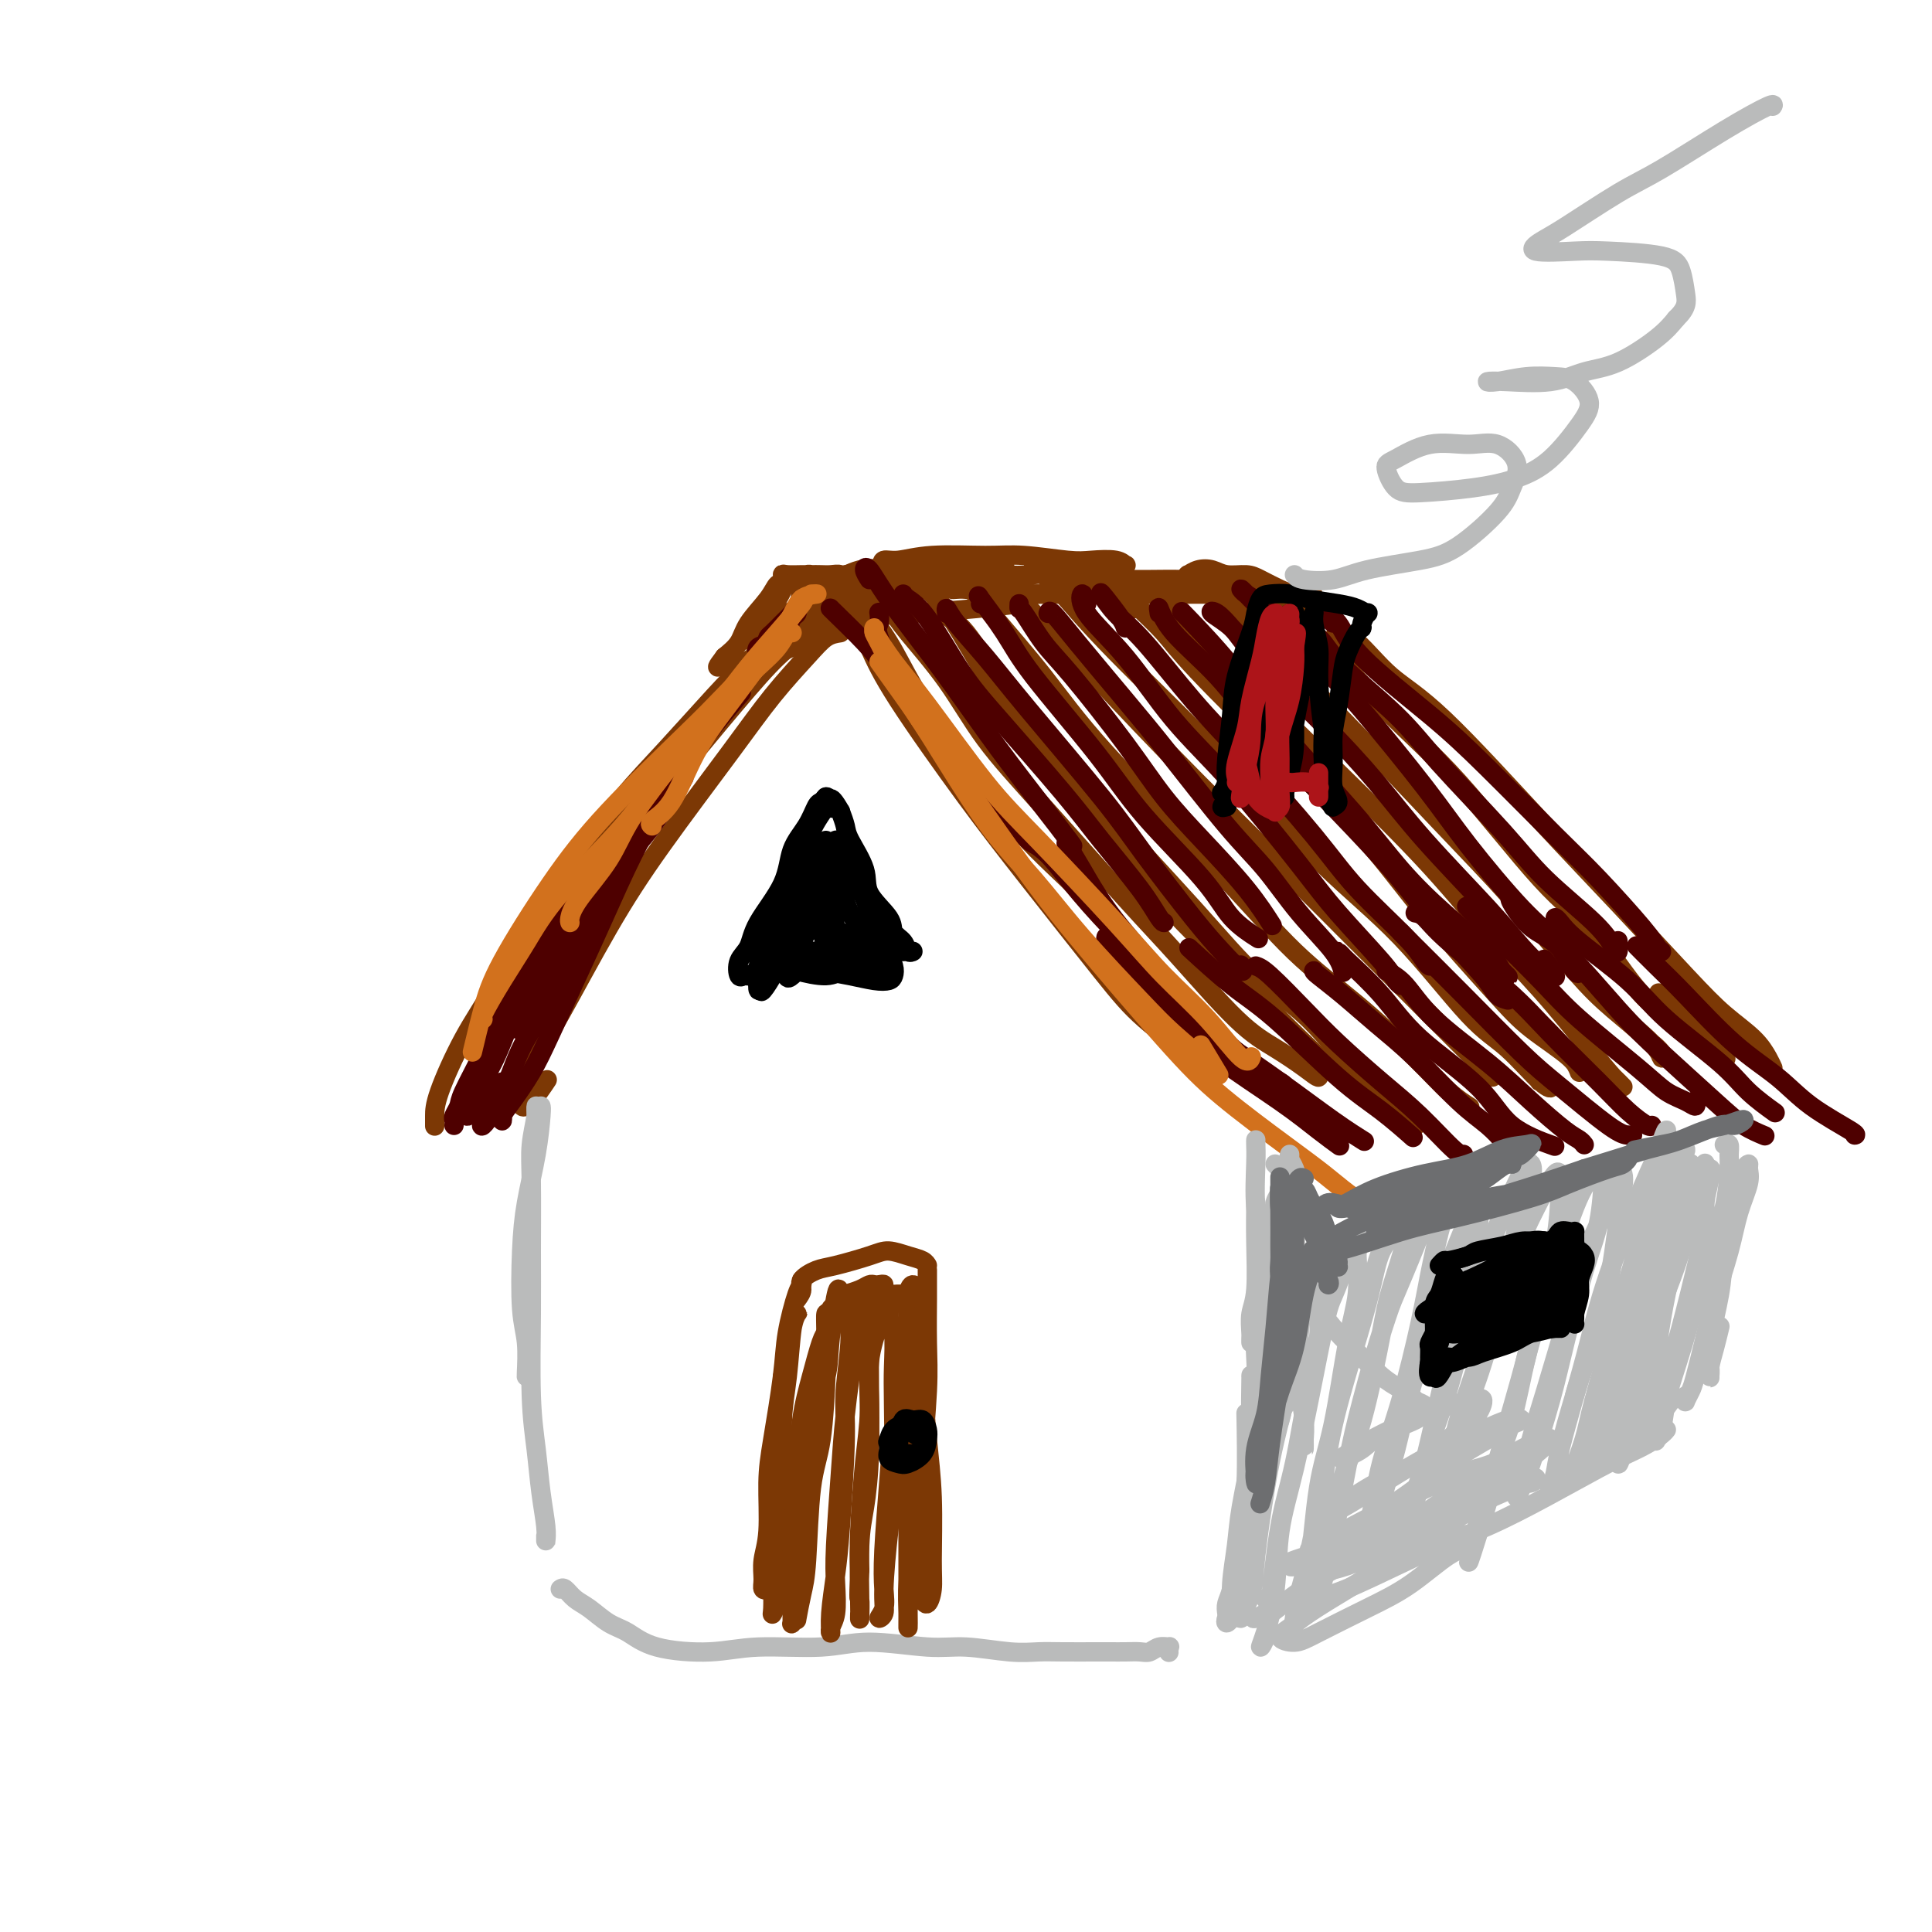 <svg viewBox='0 0 400 400' version='1.1' xmlns='http://www.w3.org/2000/svg' xmlns:xlink='http://www.w3.org/1999/xlink'><g fill='none' stroke='#7C3805' stroke-width='4' stroke-linecap='round' stroke-linejoin='round'><path d='M180,134c1.237,2.763 2.475,5.526 6,11c3.525,5.474 9.339,13.657 14,20c4.661,6.343 8.171,10.844 13,17c4.829,6.156 10.979,13.966 15,19c4.021,5.034 5.915,7.293 9,10c3.085,2.707 7.363,5.864 10,8c2.637,2.136 3.635,3.253 4,4c0.365,0.747 0.098,1.124 0,1c-0.098,-0.124 -0.028,-0.750 0,-1c0.028,-0.250 0.014,-0.125 0,0'/><path d='M180,125c-0.342,0.375 -0.684,0.749 0,2c0.684,1.251 2.395,3.378 4,6c1.605,2.622 3.105,5.737 5,9c1.895,3.263 4.186,6.672 8,12c3.814,5.328 9.153,12.576 14,18c4.847,5.424 9.204,9.025 13,13c3.796,3.975 7.032,8.325 11,13c3.968,4.675 8.667,9.676 12,13c3.333,3.324 5.299,4.971 8,7c2.701,2.029 6.136,4.441 8,6c1.864,1.559 2.156,2.266 2,2c-0.156,-0.266 -0.759,-1.505 -1,-2c-0.241,-0.495 -0.121,-0.248 0,0'/><path d='M183,125c0.701,0.619 1.402,1.238 2,2c0.598,0.762 1.095,1.667 3,4c1.905,2.333 5.220,6.094 8,10c2.780,3.906 5.025,7.959 8,12c2.975,4.041 6.681,8.072 12,14c5.319,5.928 12.250,13.755 17,19c4.750,5.245 7.320,7.909 11,12c3.680,4.091 8.471,9.611 12,13c3.529,3.389 5.796,4.649 8,6c2.204,1.351 4.343,2.795 6,4c1.657,1.205 2.831,2.171 3,2c0.169,-0.171 -0.666,-1.477 -1,-2c-0.334,-0.523 -0.167,-0.261 0,0'/><path d='M189,118c0.929,1.396 1.858,2.792 3,4c1.142,1.208 2.498,2.228 5,6c2.502,3.772 6.151,10.295 9,15c2.849,4.705 4.897,7.591 10,14c5.103,6.409 13.260,16.340 19,23c5.740,6.660 9.062,10.047 13,14c3.938,3.953 8.491,8.471 12,12c3.509,3.529 5.973,6.070 9,9c3.027,2.930 6.615,6.249 9,8c2.385,1.751 3.565,1.933 4,2c0.435,0.067 0.124,0.019 0,0c-0.124,-0.019 -0.062,-0.010 0,0'/><path d='M195,127c1.531,0.808 3.062,1.617 5,4c1.938,2.383 4.282,6.341 7,10c2.718,3.659 5.810,7.020 9,11c3.190,3.980 6.476,8.579 12,15c5.524,6.421 13.284,14.665 19,21c5.716,6.335 9.386,10.762 13,14c3.614,3.238 7.171,5.287 11,9c3.829,3.713 7.929,9.089 11,12c3.071,2.911 5.112,3.358 7,5c1.888,1.642 3.624,4.481 4,5c0.376,0.519 -0.607,-1.280 -1,-2c-0.393,-0.720 -0.197,-0.360 0,0'/><path d='M198,120c0.140,-0.262 0.280,-0.525 1,0c0.720,0.525 2.020,1.837 3,3c0.980,1.163 1.639,2.177 4,5c2.361,2.823 6.425,7.457 10,12c3.575,4.543 6.660,8.996 13,16c6.340,7.004 15.934,16.558 23,24c7.066,7.442 11.603,12.772 16,17c4.397,4.228 8.653,7.353 13,11c4.347,3.647 8.786,7.814 12,11c3.214,3.186 5.202,5.390 7,7c1.798,1.610 3.407,2.626 4,3c0.593,0.374 0.169,0.107 0,0c-0.169,-0.107 -0.085,-0.053 0,0'/><path d='M207,122c0.835,-0.019 1.670,-0.037 3,1c1.330,1.037 3.156,3.130 5,5c1.844,1.870 3.705,3.516 8,8c4.295,4.484 11.024,11.806 19,20c7.976,8.194 17.200,17.258 24,24c6.800,6.742 11.175,11.160 15,15c3.825,3.840 7.098,7.102 11,11c3.902,3.898 8.432,8.431 11,11c2.568,2.569 3.173,3.173 4,4c0.827,0.827 1.877,1.876 2,2c0.123,0.124 -0.679,-0.679 -1,-1c-0.321,-0.321 -0.160,-0.161 0,0'/><path d='M214,117c0.029,0.063 0.058,0.125 1,1c0.942,0.875 2.797,2.562 5,5c2.203,2.438 4.755,5.625 11,12c6.245,6.375 16.183,15.937 24,24c7.817,8.063 13.512,14.627 19,20c5.488,5.373 10.769,9.556 16,15c5.231,5.444 10.414,12.149 14,16c3.586,3.851 5.577,4.850 8,7c2.423,2.150 5.278,5.453 7,7c1.722,1.547 2.310,1.340 2,1c-0.310,-0.340 -1.517,-0.811 -2,-1c-0.483,-0.189 -0.241,-0.094 0,0'/><path d='M235,126c-0.523,-0.953 -1.046,-1.907 -1,-2c0.046,-0.093 0.661,0.673 2,2c1.339,1.327 3.403,3.213 5,5c1.597,1.787 2.726,3.474 7,8c4.274,4.526 11.692,11.892 18,18c6.308,6.108 11.504,10.959 16,16c4.496,5.041 8.291,10.273 13,16c4.709,5.727 10.333,11.948 14,16c3.667,4.052 5.377,5.935 8,8c2.623,2.065 6.160,4.311 8,6c1.840,1.689 1.985,2.820 2,3c0.015,0.180 -0.099,-0.591 -1,-2c-0.901,-1.409 -2.589,-3.456 -4,-5c-1.411,-1.544 -2.546,-2.584 -3,-3c-0.454,-0.416 -0.227,-0.208 0,0'/><path d='M239,123c0.024,-0.399 0.049,-0.799 1,0c0.951,0.799 2.830,2.796 6,6c3.170,3.204 7.631,7.614 12,12c4.369,4.386 8.647,8.749 15,15c6.353,6.251 14.783,14.391 21,21c6.217,6.609 10.222,11.685 14,16c3.778,4.315 7.331,7.867 11,12c3.669,4.133 7.456,8.848 10,12c2.544,3.152 3.847,4.742 5,6c1.153,1.258 2.157,2.185 2,2c-0.157,-0.185 -1.473,-1.481 -2,-2c-0.527,-0.519 -0.263,-0.259 0,0'/><path d='M249,122c-0.591,-0.547 -1.182,-1.094 -1,-1c0.182,0.094 1.138,0.831 2,1c0.862,0.169 1.630,-0.228 4,2c2.370,2.228 6.341,7.081 10,11c3.659,3.919 7.006,6.905 13,13c5.994,6.095 14.636,15.299 21,22c6.364,6.701 10.451,10.900 15,16c4.549,5.100 9.561,11.102 13,15c3.439,3.898 5.306,5.692 8,8c2.694,2.308 6.213,5.129 8,7c1.787,1.871 1.840,2.790 2,3c0.160,0.210 0.428,-0.290 0,-1c-0.428,-0.710 -1.551,-1.632 -2,-2c-0.449,-0.368 -0.225,-0.184 0,0'/><path d='M264,125c0.066,-0.346 0.133,-0.691 0,-1c-0.133,-0.309 -0.464,-0.581 0,0c0.464,0.581 1.723,2.016 3,3c1.277,0.984 2.570,1.518 6,5c3.430,3.482 8.995,9.912 14,15c5.005,5.088 9.451,8.834 15,15c5.549,6.166 12.202,14.751 17,20c4.798,5.249 7.742,7.161 11,11c3.258,3.839 6.832,9.605 10,13c3.168,3.395 5.932,4.419 8,6c2.068,1.581 3.439,3.719 5,5c1.561,1.281 3.310,1.705 4,2c0.690,0.295 0.319,0.460 -1,-1c-1.319,-1.460 -3.586,-4.547 -6,-7c-2.414,-2.453 -4.975,-4.272 -6,-5c-1.025,-0.728 -0.512,-0.364 0,0'/><path d='M279,136c-0.767,-1.564 -1.533,-3.128 -2,-4c-0.467,-0.872 -0.634,-1.051 0,-1c0.634,0.051 2.070,0.333 4,2c1.930,1.667 4.356,4.720 7,7c2.644,2.280 5.507,3.789 11,9c5.493,5.211 13.618,14.126 20,21c6.382,6.874 11.023,11.708 16,17c4.977,5.292 10.290,11.044 14,15c3.710,3.956 5.817,6.118 8,8c2.183,1.882 4.441,3.484 6,5c1.559,1.516 2.420,2.947 3,4c0.580,1.053 0.880,1.730 1,2c0.120,0.270 0.060,0.135 0,0'/><path d='M174,131c-0.980,0.149 -1.959,0.298 -3,1c-1.041,0.702 -2.142,1.958 -4,4c-1.858,2.042 -4.471,4.870 -7,8c-2.529,3.130 -4.973,6.562 -9,12c-4.027,5.438 -9.638,12.884 -14,19c-4.362,6.116 -7.476,10.903 -11,17c-3.524,6.097 -7.459,13.503 -10,18c-2.541,4.497 -3.689,6.083 -5,9c-1.311,2.917 -2.784,7.163 -3,9c-0.216,1.837 0.827,1.264 2,0c1.173,-1.264 2.478,-3.218 3,-4c0.522,-0.782 0.261,-0.391 0,0'/><path d='M175,126c-0.060,-0.531 -0.120,-1.062 0,-1c0.120,0.062 0.420,0.716 0,1c-0.420,0.284 -1.561,0.199 -3,1c-1.439,0.801 -3.177,2.490 -5,4c-1.823,1.510 -3.731,2.842 -6,5c-2.269,2.158 -4.898,5.143 -9,10c-4.102,4.857 -9.677,11.586 -14,17c-4.323,5.414 -7.396,9.511 -11,15c-3.604,5.489 -7.741,12.368 -11,17c-3.259,4.632 -5.640,7.017 -8,11c-2.360,3.983 -4.699,9.565 -6,13c-1.301,3.435 -1.565,4.725 -2,6c-0.435,1.275 -1.040,2.536 -1,3c0.040,0.464 0.726,0.133 1,0c0.274,-0.133 0.137,-0.066 0,0'/><path d='M167,127c-1.109,1.194 -2.218,2.388 -3,3c-0.782,0.612 -1.236,0.642 -3,2c-1.764,1.358 -4.839,4.044 -7,6c-2.161,1.956 -3.410,3.184 -6,6c-2.590,2.816 -6.522,7.222 -10,11c-3.478,3.778 -6.501,6.927 -9,10c-2.499,3.073 -4.473,6.068 -8,11c-3.527,4.932 -8.605,11.800 -12,17c-3.395,5.200 -5.106,8.732 -7,12c-1.894,3.268 -3.972,6.274 -6,10c-2.028,3.726 -4.008,8.174 -5,11c-0.992,2.826 -0.998,4.030 -1,5c-0.002,0.970 -0.001,1.706 0,2c0.001,0.294 0.000,0.147 0,0'/><path d='M178,125c0.299,0.431 0.597,0.861 1,1c0.403,0.139 0.910,-0.014 1,0c0.090,0.014 -0.238,0.196 0,0c0.238,-0.196 1.041,-0.770 2,-1c0.959,-0.230 2.074,-0.115 3,0c0.926,0.115 1.662,0.230 2,0c0.338,-0.230 0.279,-0.805 0,-1c-0.279,-0.195 -0.777,-0.010 -2,0c-1.223,0.010 -3.172,-0.155 -5,0c-1.828,0.155 -3.537,0.632 -5,1c-1.463,0.368 -2.682,0.629 -4,1c-1.318,0.371 -2.735,0.853 -3,1c-0.265,0.147 0.622,-0.039 1,0c0.378,0.039 0.248,0.305 2,0c1.752,-0.305 5.388,-1.181 8,-2c2.612,-0.819 4.200,-1.582 6,-2c1.800,-0.418 3.811,-0.491 6,-1c2.189,-0.509 4.555,-1.455 6,-2c1.445,-0.545 1.968,-0.690 2,-1c0.032,-0.310 -0.426,-0.787 -1,-1c-0.574,-0.213 -1.264,-0.162 -3,0c-1.736,0.162 -4.518,0.437 -7,1c-2.482,0.563 -4.665,1.416 -7,2c-2.335,0.584 -4.821,0.900 -6,1c-1.179,0.100 -1.049,-0.014 -1,0c0.049,0.014 0.018,0.158 1,0c0.982,-0.158 2.979,-0.617 5,-1c2.021,-0.383 4.068,-0.690 6,-1c1.932,-0.310 3.751,-0.622 6,-1c2.249,-0.378 4.928,-0.822 7,-1c2.072,-0.178 3.536,-0.089 5,0'/><path d='M204,118c5.069,-0.563 3.241,0.031 3,0c-0.241,-0.031 1.106,-0.687 1,-1c-0.106,-0.313 -1.666,-0.284 -3,0c-1.334,0.284 -2.441,0.823 -4,1c-1.559,0.177 -3.568,-0.009 -6,0c-2.432,0.009 -5.286,0.214 -7,0c-1.714,-0.214 -2.289,-0.846 -3,-1c-0.711,-0.154 -1.560,0.169 -2,0c-0.440,-0.169 -0.471,-0.831 0,-1c0.471,-0.169 1.445,0.155 3,0c1.555,-0.155 3.691,-0.787 7,-1c3.309,-0.213 7.789,-0.006 11,0c3.211,0.006 5.151,-0.191 8,0c2.849,0.191 6.607,0.768 9,1c2.393,0.232 3.421,0.119 5,0c1.579,-0.119 3.710,-0.244 5,0c1.290,0.244 1.739,0.856 2,1c0.261,0.144 0.333,-0.182 -1,0c-1.333,0.182 -4.071,0.871 -6,1c-1.929,0.129 -3.050,-0.301 -6,0c-2.950,0.301 -7.728,1.334 -11,2c-3.272,0.666 -5.037,0.967 -7,1c-1.963,0.033 -4.122,-0.201 -5,0c-0.878,0.201 -0.473,0.839 0,1c0.473,0.161 1.016,-0.153 3,0c1.984,0.153 5.409,0.773 8,1c2.591,0.227 4.346,0.061 7,0c2.654,-0.061 6.206,-0.016 9,0c2.794,0.016 4.829,0.004 7,0c2.171,-0.004 4.477,-0.001 6,0c1.523,0.001 2.261,0.001 3,0'/><path d='M240,123c6.988,0.386 2.957,0.352 1,0c-1.957,-0.352 -1.842,-1.023 -3,-1c-1.158,0.023 -3.589,0.738 -6,1c-2.411,0.262 -4.800,0.070 -8,0c-3.200,-0.070 -7.209,-0.019 -10,0c-2.791,0.019 -4.362,0.005 -6,0c-1.638,-0.005 -3.343,-0.001 -4,0c-0.657,0.001 -0.265,0.000 1,0c1.265,-0.000 3.404,-0.000 6,0c2.596,0.000 5.649,0.000 8,0c2.351,-0.000 4.000,-0.000 7,0c3.000,0.000 7.352,0.000 10,0c2.648,-0.000 3.594,-0.000 6,0c2.406,0.000 6.274,0.000 9,0c2.726,-0.000 4.312,-0.000 6,0c1.688,0.000 3.479,0.000 4,0c0.521,-0.000 -0.229,-0.000 -1,0c-0.771,0.000 -1.564,0.000 -4,0c-2.436,-0.000 -6.517,-0.000 -9,0c-2.483,0.000 -3.370,0.000 -5,0c-1.630,-0.000 -4.005,-0.000 -5,0c-0.995,0.000 -0.612,0.000 0,0c0.612,-0.000 1.451,-0.000 3,0c1.549,0.000 3.808,0.000 6,0c2.192,-0.000 4.318,-0.000 7,0c2.682,0.000 5.922,0.000 8,0c2.078,-0.000 2.996,0.000 4,0c1.004,0.000 2.094,0.000 3,0c0.906,0.000 1.629,0.000 2,0c0.371,0.000 0.392,0.000 0,0c-0.392,0.000 -1.196,0.000 -2,0'/><path d='M268,123c9.134,-0.003 -0.030,-0.012 -4,0c-3.970,0.012 -2.745,0.044 -3,0c-0.255,-0.044 -1.992,-0.166 -2,0c-0.008,0.166 1.711,0.619 3,1c1.289,0.381 2.149,0.692 3,1c0.851,0.308 1.693,0.615 3,1c1.307,0.385 3.079,0.848 4,1c0.921,0.152 0.993,-0.006 1,0c0.007,0.006 -0.049,0.175 0,0c0.049,-0.175 0.202,-0.694 0,-1c-0.202,-0.306 -0.761,-0.397 -2,-1c-1.239,-0.603 -3.159,-1.717 -5,-2c-1.841,-0.283 -3.603,0.264 -6,0c-2.397,-0.264 -5.428,-1.338 -8,-2c-2.572,-0.662 -4.684,-0.913 -7,-1c-2.316,-0.087 -4.834,-0.009 -8,0c-3.166,0.009 -6.978,-0.049 -9,0c-2.022,0.049 -2.253,0.206 -4,0c-1.747,-0.206 -5.010,-0.773 -7,-1c-1.990,-0.227 -2.709,-0.113 -4,0c-1.291,0.113 -3.156,0.227 -5,0c-1.844,-0.227 -3.668,-0.794 -5,-1c-1.332,-0.206 -2.171,-0.051 -3,0c-0.829,0.051 -1.649,-0.001 -3,0c-1.351,0.001 -3.233,0.057 -4,0c-0.767,-0.057 -0.418,-0.225 -1,0c-0.582,0.225 -2.094,0.844 -3,1c-0.906,0.156 -1.205,-0.150 -2,0c-0.795,0.150 -2.084,0.757 -3,1c-0.916,0.243 -1.458,0.121 -2,0'/><path d='M182,120c-10.163,-0.001 -4.070,-0.004 -2,0c2.070,0.004 0.118,0.015 -1,0c-1.118,-0.015 -1.402,-0.057 -2,0c-0.598,0.057 -1.511,0.211 -2,0c-0.489,-0.211 -0.552,-0.789 -1,-1c-0.448,-0.211 -1.279,-0.056 -2,0c-0.721,0.056 -1.332,0.014 -2,0c-0.668,-0.014 -1.393,0.000 -2,0c-0.607,-0.000 -1.096,-0.015 -2,0c-0.904,0.015 -2.221,0.060 -3,0c-0.779,-0.060 -1.018,-0.223 -1,0c0.018,0.223 0.293,0.834 1,1c0.707,0.166 1.845,-0.113 3,0c1.155,0.113 2.328,0.619 3,1c0.672,0.381 0.842,0.639 2,1c1.158,0.361 3.303,0.826 4,1c0.697,0.174 -0.052,0.058 0,0c0.052,-0.058 0.907,-0.057 1,0c0.093,0.057 -0.576,0.169 -1,0c-0.424,-0.169 -0.603,-0.620 -1,-1c-0.397,-0.380 -1.013,-0.691 -2,-1c-0.987,-0.309 -2.344,-0.618 -3,-1c-0.656,-0.382 -0.612,-0.838 -1,-1c-0.388,-0.162 -1.208,-0.029 -1,0c0.208,0.029 1.443,-0.045 3,0c1.557,0.045 3.437,0.208 5,0c1.563,-0.208 2.811,-0.788 5,-1c2.189,-0.212 5.320,-0.057 7,0c1.680,0.057 1.909,0.016 2,0c0.091,-0.016 0.046,-0.008 0,0'/><path d='M189,118c2.826,-0.320 -0.110,-0.120 -2,0c-1.890,0.120 -2.734,0.160 -4,0c-1.266,-0.160 -2.955,-0.521 -5,0c-2.045,0.521 -4.445,1.926 -6,3c-1.555,1.074 -2.265,1.819 -3,2c-0.735,0.181 -1.494,-0.203 -2,0c-0.506,0.203 -0.760,0.993 -1,1c-0.240,0.007 -0.465,-0.769 0,-1c0.465,-0.231 1.620,0.082 2,0c0.380,-0.082 -0.014,-0.558 0,-1c0.014,-0.442 0.435,-0.848 0,-1c-0.435,-0.152 -1.727,-0.050 -2,0c-0.273,0.050 0.471,0.046 0,0c-0.471,-0.046 -2.158,-0.135 -3,0c-0.842,0.135 -0.837,0.495 -1,1c-0.163,0.505 -0.492,1.157 -1,2c-0.508,0.843 -1.195,1.878 -2,3c-0.805,1.122 -1.728,2.333 -2,3c-0.272,0.667 0.106,0.791 0,1c-0.106,0.209 -0.697,0.503 -1,1c-0.303,0.497 -0.317,1.198 0,1c0.317,-0.198 0.965,-1.296 1,-2c0.035,-0.704 -0.543,-1.014 0,-2c0.543,-0.986 2.208,-2.649 3,-4c0.792,-1.351 0.710,-2.389 1,-3c0.290,-0.611 0.952,-0.796 1,-1c0.048,-0.204 -0.517,-0.428 -1,0c-0.483,0.428 -0.882,1.506 -2,3c-1.118,1.494 -2.955,3.402 -4,5c-1.045,1.598 -1.299,2.885 -2,4c-0.701,1.115 -1.851,2.057 -3,3'/><path d='M150,136c-1.982,2.604 -1.436,2.113 -1,2c0.436,-0.113 0.762,0.152 2,0c1.238,-0.152 3.388,-0.722 5,-2c1.612,-1.278 2.685,-3.265 4,-5c1.315,-1.735 2.874,-3.216 4,-4c1.126,-0.784 1.821,-0.869 2,-1c0.179,-0.131 -0.158,-0.309 -1,0c-0.842,0.309 -2.188,1.105 -3,2c-0.812,0.895 -1.089,1.887 -2,3c-0.911,1.113 -2.456,2.345 -3,3c-0.544,0.655 -0.087,0.731 0,1c0.087,0.269 -0.195,0.731 0,1c0.195,0.269 0.867,0.346 2,0c1.133,-0.346 2.729,-1.115 5,-2c2.271,-0.885 5.219,-1.887 8,-3c2.781,-1.113 5.394,-2.337 8,-3c2.606,-0.663 5.204,-0.765 9,-1c3.796,-0.235 8.791,-0.602 13,-1c4.209,-0.398 7.631,-0.828 9,-1c1.369,-0.172 0.684,-0.086 0,0'/><path d='M246,120c0.041,-0.451 0.082,-0.901 0,-1c-0.082,-0.099 -0.286,0.155 0,0c0.286,-0.155 1.062,-0.719 2,-1c0.938,-0.281 2.040,-0.279 3,0c0.960,0.279 1.780,0.835 3,1c1.220,0.165 2.841,-0.062 4,0c1.159,0.062 1.856,0.412 3,1c1.144,0.588 2.735,1.415 4,2c1.265,0.585 2.206,0.927 3,1c0.794,0.073 1.442,-0.124 2,0c0.558,0.124 1.026,0.569 1,1c-0.026,0.431 -0.545,0.847 -1,1c-0.455,0.153 -0.844,0.044 -1,0c-0.156,-0.044 -0.078,-0.022 0,0'/></g>
<g fill='none' stroke='#4E0000' stroke-width='4' stroke-linecap='round' stroke-linejoin='round'><path d='M182,127c-0.026,-0.189 -0.051,-0.378 0,0c0.051,0.378 0.179,1.322 0,2c-0.179,0.678 -0.664,1.090 0,3c0.664,1.910 2.476,5.318 4,8c1.524,2.682 2.759,4.636 5,8c2.241,3.364 5.488,8.136 8,12c2.512,3.864 4.289,6.818 5,8c0.711,1.182 0.355,0.591 0,0'/><path d='M172,126c-0.159,-0.141 -0.317,-0.283 1,1c1.317,1.283 4.110,3.990 6,6c1.890,2.010 2.878,3.323 6,7c3.122,3.677 8.378,9.717 12,14c3.622,4.283 5.610,6.808 8,10c2.390,3.192 5.182,7.052 7,9c1.818,1.948 2.662,1.985 3,2c0.338,0.015 0.169,0.007 0,0'/><path d='M180,120c-0.473,-0.741 -0.947,-1.483 -1,-2c-0.053,-0.517 0.314,-0.810 1,0c0.686,0.810 1.689,2.724 4,6c2.311,3.276 5.929,7.915 9,12c3.071,4.085 5.594,7.617 8,11c2.406,3.383 4.697,6.618 8,11c3.303,4.382 7.620,9.910 10,13c2.380,3.090 2.823,3.740 3,4c0.177,0.260 0.089,0.130 0,0'/><path d='M187,123c0.142,0.250 0.284,0.501 1,1c0.716,0.499 2.008,1.248 4,4c1.992,2.752 4.686,7.508 7,11c2.314,3.492 4.248,5.720 8,10c3.752,4.280 9.321,10.611 13,15c3.679,4.389 5.469,6.836 8,10c2.531,3.164 5.802,7.044 8,10c2.198,2.956 3.323,4.988 4,6c0.677,1.012 0.908,1.003 1,1c0.092,-0.003 0.046,-0.002 0,0'/><path d='M196,127c-0.089,-0.605 -0.178,-1.211 0,-1c0.178,0.211 0.622,1.238 2,3c1.378,1.762 3.691,4.259 6,7c2.309,2.741 4.616,5.726 9,11c4.384,5.274 10.846,12.837 15,18c4.154,5.163 5.999,7.926 9,12c3.001,4.074 7.158,9.459 10,13c2.842,3.541 4.370,5.238 6,7c1.630,1.762 3.362,3.590 4,4c0.638,0.410 0.182,-0.597 0,-1c-0.182,-0.403 -0.091,-0.201 0,0'/><path d='M203,125c0.127,-0.254 0.254,-0.509 0,-1c-0.254,-0.491 -0.890,-1.219 0,0c0.890,1.219 3.305,4.386 5,7c1.695,2.614 2.671,4.677 6,9c3.329,4.323 9.012,10.907 13,16c3.988,5.093 6.281,8.696 10,13c3.719,4.304 8.863,9.308 12,13c3.137,3.692 4.268,6.071 6,8c1.732,1.929 4.066,3.408 5,4c0.934,0.592 0.467,0.296 0,0'/><path d='M211,125c-0.020,0.460 -0.041,0.919 0,1c0.041,0.081 0.143,-0.218 1,1c0.857,1.218 2.469,3.952 4,6c1.531,2.048 2.982,3.409 6,7c3.018,3.591 7.604,9.411 11,14c3.396,4.589 5.600,7.945 8,11c2.400,3.055 4.994,5.809 8,9c3.006,3.191 6.425,6.821 9,10c2.575,3.179 4.307,5.908 5,7c0.693,1.092 0.346,0.546 0,0'/><path d='M217,127c0.109,-0.376 0.218,-0.753 1,0c0.782,0.753 2.237,2.634 5,6c2.763,3.366 6.833,8.217 10,12c3.167,3.783 5.429,6.496 9,11c3.571,4.504 8.449,10.797 12,15c3.551,4.203 5.775,6.314 8,9c2.225,2.686 4.452,5.947 7,9c2.548,3.053 5.417,5.899 7,8c1.583,2.101 1.881,3.457 2,4c0.119,0.543 0.060,0.271 0,0'/><path d='M225,125c-0.356,-1.111 -0.711,-2.223 -1,-2c-0.289,0.223 -0.511,1.779 1,4c1.511,2.221 4.755,5.106 8,9c3.245,3.894 6.490,8.797 10,13c3.510,4.203 7.283,7.707 12,13c4.717,5.293 10.378,12.375 14,17c3.622,4.625 5.205,6.795 8,10c2.795,3.205 6.801,7.447 9,10c2.199,2.553 2.592,3.418 3,4c0.408,0.582 0.831,0.881 1,1c0.169,0.119 0.085,0.060 0,0'/><path d='M233,130c-0.129,-0.448 -0.258,-0.896 -1,-2c-0.742,-1.104 -2.096,-2.865 -3,-4c-0.904,-1.135 -1.359,-1.643 -1,-1c0.359,0.643 1.532,2.437 3,4c1.468,1.563 3.230,2.895 6,6c2.770,3.105 6.548,7.982 10,12c3.452,4.018 6.578,7.178 11,12c4.422,4.822 10.141,11.306 14,16c3.859,4.694 5.857,7.598 9,11c3.143,3.402 7.430,7.304 10,10c2.570,2.696 3.423,4.187 4,5c0.577,0.813 0.879,0.946 1,1c0.121,0.054 0.060,0.027 0,0'/><path d='M240,127c-0.121,-0.785 -0.242,-1.569 0,-1c0.242,0.569 0.849,2.493 3,5c2.151,2.507 5.848,5.597 9,9c3.152,3.403 5.758,7.120 10,12c4.242,4.880 10.119,10.922 15,16c4.881,5.078 8.765,9.193 12,13c3.235,3.807 5.820,7.307 9,11c3.180,3.693 6.956,7.577 9,10c2.044,2.423 2.358,3.383 3,4c0.642,0.617 1.612,0.891 2,1c0.388,0.109 0.194,0.055 0,0'/><path d='M245,127c-0.397,-0.432 -0.795,-0.863 1,1c1.795,1.863 5.781,6.021 9,10c3.219,3.979 5.671,7.779 10,13c4.329,5.221 10.535,11.863 15,17c4.465,5.137 7.190,8.767 10,12c2.810,3.233 5.704,6.068 9,9c3.296,2.932 6.992,5.963 9,8c2.008,2.037 2.328,3.082 3,4c0.672,0.918 1.696,1.710 1,1c-0.696,-0.710 -3.110,-2.922 -4,-4c-0.890,-1.078 -0.254,-1.022 0,-1c0.254,0.022 0.127,0.011 0,0'/><path d='M255,130c-1.052,-1.204 -2.103,-2.407 -3,-3c-0.897,-0.593 -1.639,-0.575 -1,0c0.639,0.575 2.659,1.706 4,3c1.341,1.294 2.003,2.749 5,6c2.997,3.251 8.331,8.297 13,13c4.669,4.703 8.675,9.063 12,13c3.325,3.937 5.968,7.450 10,12c4.032,4.550 9.451,10.136 13,14c3.549,3.864 5.227,6.005 7,8c1.773,1.995 3.640,3.844 5,5c1.360,1.156 2.212,1.619 2,1c-0.212,-0.619 -1.489,-2.320 -2,-3c-0.511,-0.680 -0.255,-0.340 0,0'/><path d='M260,125c-0.181,-0.173 -0.361,-0.345 -1,-1c-0.639,-0.655 -1.736,-1.791 -2,-2c-0.264,-0.209 0.304,0.510 1,1c0.696,0.490 1.520,0.752 4,3c2.480,2.248 6.615,6.481 10,10c3.385,3.519 6.018,6.325 10,11c3.982,4.675 9.312,11.219 13,16c3.688,4.781 5.734,7.799 9,12c3.266,4.201 7.751,9.584 11,13c3.249,3.416 5.263,4.864 7,7c1.737,2.136 3.199,4.960 4,6c0.801,1.040 0.943,0.297 1,0c0.057,-0.297 0.028,-0.149 0,0'/><path d='M268,131c-0.491,-1.069 -0.982,-2.139 0,-2c0.982,0.139 3.436,1.486 5,3c1.564,1.514 2.236,3.195 5,6c2.764,2.805 7.618,6.735 11,10c3.382,3.265 5.291,5.865 9,10c3.709,4.135 9.218,9.803 13,14c3.782,4.197 5.836,6.921 9,10c3.164,3.079 7.436,6.513 10,9c2.564,2.487 3.419,4.027 4,5c0.581,0.973 0.887,1.377 1,1c0.113,-0.377 0.032,-1.536 0,-2c-0.032,-0.464 -0.016,-0.232 0,0'/><path d='M276,129c-1.128,-0.940 -2.256,-1.880 -2,-2c0.256,-0.120 1.897,0.581 3,2c1.103,1.419 1.669,3.557 5,7c3.331,3.443 9.428,8.193 14,12c4.572,3.807 7.620,6.673 12,11c4.380,4.327 10.091,10.116 14,14c3.909,3.884 6.014,5.864 9,9c2.986,3.136 6.852,7.428 9,10c2.148,2.572 2.578,3.423 3,4c0.422,0.577 0.835,0.879 1,1c0.165,0.121 0.083,0.060 0,0'/><path d='M213,174c1.306,0.804 2.612,1.607 4,3c1.388,1.393 2.859,3.374 5,6c2.141,2.626 4.950,5.895 8,9c3.050,3.105 6.339,6.045 10,10c3.661,3.955 7.695,8.927 11,12c3.305,3.073 5.880,4.249 8,6c2.120,1.751 3.785,4.078 5,5c1.215,0.922 1.981,0.441 2,0c0.019,-0.441 -0.709,-0.840 -1,-1c-0.291,-0.160 -0.146,-0.080 0,0'/><path d='M221,175c-0.238,-0.387 -0.476,-0.774 0,0c0.476,0.774 1.665,2.709 3,5c1.335,2.291 2.816,4.939 5,8c2.184,3.061 5.072,6.534 9,11c3.928,4.466 8.895,9.925 13,14c4.105,4.075 7.349,6.766 10,9c2.651,2.234 4.711,4.011 7,6c2.289,1.989 4.809,4.189 6,5c1.191,0.811 1.055,0.232 1,0c-0.055,-0.232 -0.027,-0.116 0,0'/><path d='M229,194c-0.093,0.247 -0.187,0.494 1,2c1.187,1.506 3.653,4.272 6,7c2.347,2.728 4.573,5.418 7,8c2.427,2.582 5.054,5.057 9,8c3.946,2.943 9.212,6.356 13,9c3.788,2.644 6.097,4.520 8,6c1.903,1.480 3.401,2.566 4,3c0.599,0.434 0.300,0.217 0,0'/><path d='M237,199c-0.271,0.533 -0.542,1.065 1,3c1.542,1.935 4.897,5.272 8,8c3.103,2.728 5.953,4.847 9,7c3.047,2.153 6.291,4.340 10,7c3.709,2.660 7.883,5.793 11,8c3.117,2.207 5.176,3.488 6,4c0.824,0.512 0.412,0.256 0,0'/><path d='M247,197c-0.722,-0.666 -1.445,-1.331 0,0c1.445,1.331 5.057,4.659 8,7c2.943,2.341 5.217,3.696 9,7c3.783,3.304 9.076,8.556 13,12c3.924,3.444 6.480,5.081 9,7c2.520,1.919 5.006,4.120 6,5c0.994,0.880 0.497,0.440 0,0'/><path d='M260,200c0.628,0.211 1.256,0.422 3,2c1.744,1.578 4.603,4.521 7,7c2.397,2.479 4.331,4.492 7,7c2.669,2.508 6.074,5.509 9,8c2.926,2.491 5.372,4.472 8,7c2.628,2.528 5.438,5.604 7,7c1.562,1.396 1.875,1.113 2,1c0.125,-0.113 0.063,-0.057 0,0'/><path d='M272,201c0.020,0.112 0.041,0.224 1,1c0.959,0.776 2.858,2.216 5,4c2.142,1.784 4.529,3.911 7,6c2.471,2.089 5.027,4.140 8,7c2.973,2.860 6.364,6.530 9,9c2.636,2.470 4.517,3.742 6,5c1.483,1.258 2.566,2.502 3,3c0.434,0.498 0.217,0.249 0,0'/><path d='M278,198c-0.478,-0.492 -0.957,-0.984 -1,-1c-0.043,-0.016 0.349,0.445 2,2c1.651,1.555 4.559,4.203 7,7c2.441,2.797 4.414,5.741 8,9c3.586,3.259 8.786,6.832 12,10c3.214,3.168 4.442,5.930 7,8c2.558,2.070 6.445,3.449 8,4c1.555,0.551 0.777,0.276 0,0'/><path d='M287,201c1.285,0.695 2.571,1.391 4,3c1.429,1.609 3.002,4.133 6,7c2.998,2.867 7.420,6.078 11,9c3.580,2.922 6.318,5.554 9,8c2.682,2.446 5.306,4.707 7,6c1.694,1.293 2.456,1.617 3,2c0.544,0.383 0.870,0.824 1,1c0.130,0.176 0.065,0.088 0,0'/><path d='M290,193c0.454,0.459 0.908,0.918 3,3c2.092,2.082 5.821,5.787 10,10c4.179,4.213 8.808,8.933 12,12c3.192,3.067 4.946,4.482 8,7c3.054,2.518 7.406,6.139 10,8c2.594,1.861 3.429,1.963 4,2c0.571,0.037 0.877,0.011 1,0c0.123,-0.011 0.061,-0.005 0,0'/><path d='M293,189c0.589,0.105 1.178,0.211 2,1c0.822,0.789 1.878,2.262 5,5c3.122,2.738 8.311,6.741 12,10c3.689,3.259 5.878,5.773 9,9c3.122,3.227 7.176,7.166 10,10c2.824,2.834 4.417,4.564 6,6c1.583,1.436 3.157,2.579 4,3c0.843,0.421 0.955,0.120 1,0c0.045,-0.120 0.022,-0.060 0,0'/><path d='M304,188c-0.305,-0.309 -0.609,-0.617 0,0c0.609,0.617 2.133,2.161 5,5c2.867,2.839 7.079,6.973 10,10c2.921,3.027 4.552,4.945 8,8c3.448,3.055 8.714,7.246 12,10c3.286,2.754 4.593,4.072 6,5c1.407,0.928 2.913,1.465 4,2c1.087,0.535 1.754,1.067 2,1c0.246,-0.067 0.070,-0.733 0,-1c-0.070,-0.267 -0.035,-0.133 0,0'/><path d='M313,186c-0.316,-0.075 -0.632,-0.150 0,1c0.632,1.150 2.212,3.525 4,5c1.788,1.475 3.782,2.051 7,5c3.218,2.949 7.658,8.272 11,12c3.342,3.728 5.586,5.861 9,9c3.414,3.139 7.998,7.285 11,10c3.002,2.715 4.424,4.000 6,5c1.576,1.000 3.308,1.714 4,2c0.692,0.286 0.346,0.143 0,0'/><path d='M322,190c0.229,0.164 0.459,0.328 1,1c0.541,0.672 1.395,1.851 4,4c2.605,2.149 6.962,5.266 10,8c3.038,2.734 4.759,5.083 8,8c3.241,2.917 8.003,6.400 11,9c2.997,2.600 4.230,4.315 6,6c1.770,1.685 4.077,3.338 5,4c0.923,0.662 0.461,0.331 0,0'/><path d='M340,197c-0.758,-0.762 -1.516,-1.525 -1,-1c0.516,0.525 2.307,2.337 4,4c1.693,1.663 3.288,3.178 6,6c2.712,2.822 6.541,6.952 10,10c3.459,3.048 6.548,5.013 9,7c2.452,1.987 4.265,3.997 7,6c2.735,2.003 6.390,4.001 8,5c1.610,0.999 1.174,1.000 1,1c-0.174,0.000 -0.087,0.000 0,0'/><path d='M94,233c0.029,-0.360 0.059,-0.719 0,-1c-0.059,-0.281 -0.206,-0.483 0,-1c0.206,-0.517 0.766,-1.348 1,-2c0.234,-0.652 0.144,-1.125 1,-3c0.856,-1.875 2.660,-5.151 4,-8c1.340,-2.849 2.215,-5.271 4,-9c1.785,-3.729 4.478,-8.764 6,-12c1.522,-3.236 1.872,-4.671 3,-7c1.128,-2.329 3.035,-5.550 4,-7c0.965,-1.450 0.990,-1.129 1,-1c0.010,0.129 0.005,0.064 0,0'/><path d='M96,230c0.211,0.668 0.421,1.336 1,1c0.579,-0.336 1.526,-1.675 2,-3c0.474,-1.325 0.474,-2.636 1,-4c0.526,-1.364 1.577,-2.782 3,-6c1.423,-3.218 3.219,-8.235 5,-12c1.781,-3.765 3.549,-6.277 5,-9c1.451,-2.723 2.585,-5.658 4,-8c1.415,-2.342 3.112,-4.092 4,-5c0.888,-0.908 0.968,-0.974 1,-1c0.032,-0.026 0.016,-0.013 0,0'/><path d='M104,224c-0.630,2.193 -1.260,4.387 -2,6c-0.740,1.613 -1.591,2.646 -2,3c-0.409,0.354 -0.375,0.029 0,-1c0.375,-1.029 1.091,-2.760 2,-4c0.909,-1.240 2.012,-1.987 3,-4c0.988,-2.013 1.862,-5.293 4,-9c2.138,-3.707 5.540,-7.841 8,-12c2.460,-4.159 3.979,-8.341 5,-11c1.021,-2.659 1.544,-3.793 2,-5c0.456,-1.207 0.845,-2.488 1,-3c0.155,-0.512 0.078,-0.256 0,0'/><path d='M104,229c-0.009,0.180 -0.018,0.360 0,1c0.018,0.640 0.064,1.739 0,2c-0.064,0.261 -0.237,-0.317 0,-1c0.237,-0.683 0.882,-1.470 2,-3c1.118,-1.530 2.707,-3.803 4,-6c1.293,-2.197 2.291,-4.317 4,-8c1.709,-3.683 4.128,-8.928 6,-13c1.872,-4.072 3.195,-6.972 5,-11c1.805,-4.028 4.092,-9.183 6,-13c1.908,-3.817 3.437,-6.297 4,-8c0.563,-1.703 0.161,-2.629 0,-3c-0.161,-0.371 -0.080,-0.185 0,0'/><path d='M108,211c-0.432,0.309 -0.864,0.618 -1,1c-0.136,0.382 0.023,0.838 0,1c-0.023,0.162 -0.228,0.030 1,-2c1.228,-2.030 3.889,-5.957 6,-9c2.111,-3.043 3.673,-5.202 6,-9c2.327,-3.798 5.417,-9.234 8,-13c2.583,-3.766 4.657,-5.860 7,-9c2.343,-3.140 4.955,-7.326 6,-9c1.045,-1.674 0.522,-0.837 0,0'/><path d='M110,198c0.223,0.611 0.446,1.223 0,2c-0.446,0.777 -1.560,1.721 -2,2c-0.440,0.279 -0.205,-0.106 0,0c0.205,0.106 0.381,0.702 2,-1c1.619,-1.702 4.682,-5.702 7,-9c2.318,-3.298 3.890,-5.893 7,-10c3.110,-4.107 7.759,-9.725 11,-14c3.241,-4.275 5.075,-7.208 7,-10c1.925,-2.792 3.941,-5.444 6,-8c2.059,-2.556 4.160,-5.016 5,-6c0.840,-0.984 0.420,-0.492 0,0'/><path d='M164,127c0.519,-0.057 1.037,-0.113 1,0c-0.037,0.113 -0.630,0.397 -1,1c-0.370,0.603 -0.517,1.525 -1,2c-0.483,0.475 -1.301,0.504 -2,1c-0.699,0.496 -1.278,1.459 -2,2c-0.722,0.541 -1.588,0.660 -2,1c-0.412,0.340 -0.370,0.901 0,1c0.370,0.099 1.066,-0.265 2,-1c0.934,-0.735 2.104,-1.841 3,-3c0.896,-1.159 1.516,-2.372 2,-3c0.484,-0.628 0.831,-0.673 1,-1c0.169,-0.327 0.161,-0.936 0,-1c-0.161,-0.064 -0.475,0.417 -1,1c-0.525,0.583 -1.261,1.266 -2,2c-0.739,0.734 -1.480,1.517 -2,2c-0.520,0.483 -0.820,0.666 -1,1c-0.180,0.334 -0.241,0.821 0,1c0.241,0.179 0.783,0.051 1,0c0.217,-0.051 0.108,-0.026 0,0'/></g>
<g fill='none' stroke='#D2711D' stroke-width='4' stroke-linecap='round' stroke-linejoin='round'><path d='M168,123c0.718,-0.029 1.436,-0.059 1,0c-0.436,0.059 -2.027,0.205 -3,1c-0.973,0.795 -1.330,2.239 -3,5c-1.670,2.761 -4.655,6.837 -7,10c-2.345,3.163 -4.050,5.411 -6,8c-1.950,2.589 -4.144,5.517 -6,9c-1.856,3.483 -3.374,7.521 -5,10c-1.626,2.479 -3.361,3.398 -4,4c-0.639,0.602 -0.183,0.886 0,1c0.183,0.114 0.091,0.057 0,0'/><path d='M166,124c0.428,-0.102 0.857,-0.203 0,1c-0.857,1.203 -2.999,3.712 -5,6c-2.001,2.288 -3.863,4.356 -6,7c-2.137,2.644 -4.551,5.866 -7,9c-2.449,3.134 -4.933,6.181 -8,10c-3.067,3.819 -6.717,8.410 -9,12c-2.283,3.590 -3.200,6.177 -5,9c-1.800,2.823 -4.482,5.880 -6,8c-1.518,2.120 -1.870,3.301 -2,4c-0.130,0.699 -0.037,0.914 0,1c0.037,0.086 0.019,0.043 0,0'/><path d='M164,131c-0.281,-0.253 -0.561,-0.505 -1,0c-0.439,0.505 -1.036,1.769 -2,3c-0.964,1.231 -2.294,2.430 -4,4c-1.706,1.570 -3.789,3.513 -7,7c-3.211,3.487 -7.551,8.519 -11,13c-3.449,4.481 -6.007,8.409 -10,13c-3.993,4.591 -9.420,9.843 -13,14c-3.580,4.157 -5.313,7.219 -7,10c-1.687,2.781 -3.329,5.282 -5,8c-1.671,2.718 -3.373,5.655 -4,7c-0.627,1.345 -0.179,1.099 0,1c0.179,-0.099 0.090,-0.049 0,0'/><path d='M156,139c-0.382,-0.037 -0.764,-0.073 -2,1c-1.236,1.073 -3.324,3.257 -5,5c-1.676,1.743 -2.938,3.046 -7,7c-4.062,3.954 -10.924,10.560 -16,16c-5.076,5.440 -8.366,9.715 -12,15c-3.634,5.285 -7.613,11.582 -10,16c-2.387,4.418 -3.181,6.959 -4,10c-0.819,3.041 -1.663,6.583 -2,8c-0.337,1.417 -0.169,0.708 0,0'/><path d='M181,131c1.203,1.936 2.405,3.873 4,6c1.595,2.127 3.581,4.446 7,9c3.419,4.554 8.271,11.344 12,16c3.729,4.656 6.337,7.179 11,12c4.663,4.821 11.383,11.939 16,17c4.617,5.061 7.132,8.063 10,11c2.868,2.937 6.088,5.808 9,9c2.912,3.192 5.515,6.706 7,8c1.485,1.294 1.853,0.370 2,0c0.147,-0.370 0.074,-0.185 0,0'/><path d='M182,137c1.702,2.377 3.404,4.754 5,7c1.596,2.246 3.087,4.361 6,9c2.913,4.639 7.248,11.803 11,17c3.752,5.197 6.921,8.429 10,12c3.079,3.571 6.068,7.481 10,12c3.932,4.519 8.808,9.647 12,13c3.192,3.353 4.701,4.933 7,7c2.299,2.067 5.390,4.623 7,6c1.610,1.377 1.741,1.575 2,2c0.259,0.425 0.647,1.076 0,0c-0.647,-1.076 -2.328,-3.879 -3,-5c-0.672,-1.121 -0.336,-0.561 0,0'/><path d='M181,131c0.031,-0.479 0.061,-0.959 0,-1c-0.061,-0.041 -0.215,0.356 0,1c0.215,0.644 0.797,1.534 2,4c1.203,2.466 3.025,6.509 5,10c1.975,3.491 4.103,6.431 8,12c3.897,5.569 9.562,13.766 14,20c4.438,6.234 7.649,10.505 13,17c5.351,6.495 12.843,15.214 18,21c5.157,5.786 7.978,8.640 12,12c4.022,3.360 9.246,7.226 13,10c3.754,2.774 6.037,4.455 8,6c1.963,1.545 3.605,2.954 5,4c1.395,1.046 2.541,1.727 3,2c0.459,0.273 0.229,0.136 0,0'/></g>
<g fill='none' stroke='#BABBBB' stroke-width='4' stroke-linecap='round' stroke-linejoin='round'><path d='M112,229c0.060,0.184 0.120,0.369 0,2c-0.120,1.631 -0.421,4.709 -1,8c-0.579,3.291 -1.437,6.795 -2,10c-0.563,3.205 -0.830,6.113 -1,10c-0.170,3.887 -0.242,8.754 0,12c0.242,3.246 0.797,4.870 1,7c0.203,2.130 0.055,4.766 0,6c-0.055,1.234 -0.016,1.067 0,1c0.016,-0.067 0.008,-0.033 0,0'/><path d='M111,233c0.008,-0.596 0.016,-1.192 0,-2c-0.016,-0.808 -0.057,-1.826 0,-2c0.057,-0.174 0.212,0.498 0,2c-0.212,1.502 -0.790,3.833 -1,6c-0.210,2.167 -0.053,4.169 0,8c0.053,3.831 0.003,9.492 0,14c-0.003,4.508 0.041,7.865 0,13c-0.041,5.135 -0.169,12.049 0,17c0.169,4.951 0.634,7.941 1,11c0.366,3.059 0.634,6.189 1,9c0.366,2.811 0.830,5.303 1,7c0.170,1.697 0.046,2.599 0,3c-0.046,0.401 -0.012,0.300 0,0c0.012,-0.300 0.004,-0.800 0,-1c-0.004,-0.200 -0.002,-0.100 0,0'/><path d='M116,329c0.261,-0.187 0.523,-0.375 1,0c0.477,0.375 1.171,1.312 2,2c0.829,0.688 1.794,1.128 3,2c1.206,0.872 2.654,2.177 4,3c1.346,0.823 2.591,1.164 4,2c1.409,0.836 2.982,2.167 6,3c3.018,0.833 7.481,1.170 11,1c3.519,-0.170 6.092,-0.845 10,-1c3.908,-0.155 9.149,0.211 13,0c3.851,-0.211 6.312,-0.999 10,-1c3.688,-0.001 8.605,0.784 12,1c3.395,0.216 5.270,-0.138 8,0c2.730,0.138 6.316,0.769 9,1c2.684,0.231 4.465,0.062 6,0c1.535,-0.062 2.824,-0.017 5,0c2.176,0.017 5.241,0.006 7,0c1.759,-0.006 2.214,-0.005 3,0c0.786,0.005 1.903,0.016 3,0c1.097,-0.016 2.175,-0.058 3,0c0.825,0.058 1.398,0.215 2,0c0.602,-0.215 1.233,-0.804 2,-1c0.767,-0.196 1.670,-0.000 2,0c0.330,0.000 0.089,-0.196 0,0c-0.089,0.196 -0.024,0.783 0,1c0.024,0.217 0.007,0.062 0,0c-0.007,-0.062 -0.003,-0.031 0,0'/><path d='M254,334c-0.089,-0.643 -0.178,-1.286 0,-2c0.178,-0.714 0.622,-1.500 1,-3c0.378,-1.500 0.690,-3.714 1,-6c0.310,-2.286 0.619,-4.644 1,-7c0.381,-2.356 0.833,-4.711 1,-9c0.167,-4.289 0.048,-10.511 0,-13c-0.048,-2.489 -0.024,-1.244 0,0'/><path d='M259,285c0.015,-0.347 0.029,-0.694 0,1c-0.029,1.694 -0.103,5.428 0,8c0.103,2.572 0.382,3.981 0,7c-0.382,3.019 -1.426,7.649 -2,11c-0.574,3.351 -0.676,5.425 -1,8c-0.324,2.575 -0.868,5.653 -1,8c-0.132,2.347 0.147,3.963 0,5c-0.147,1.037 -0.720,1.494 -1,2c-0.280,0.506 -0.268,1.059 0,1c0.268,-0.059 0.791,-0.731 1,-1c0.209,-0.269 0.105,-0.134 0,0'/><path d='M263,331c-0.520,-0.108 -1.040,-0.216 -1,0c0.040,0.216 0.639,0.757 1,1c0.361,0.243 0.485,0.188 2,0c1.515,-0.188 4.420,-0.509 7,-1c2.580,-0.491 4.836,-1.153 9,-3c4.164,-1.847 10.238,-4.879 15,-7c4.762,-2.121 8.213,-3.331 12,-5c3.787,-1.669 7.911,-3.799 12,-6c4.089,-2.201 8.143,-4.474 11,-6c2.857,-1.526 4.517,-2.304 6,-3c1.483,-0.696 2.789,-1.310 4,-2c1.211,-0.690 2.326,-1.455 3,-2c0.674,-0.545 0.907,-0.870 1,-1c0.093,-0.130 0.047,-0.065 0,0'/><path d='M360,247c-0.210,0.307 -0.420,0.613 -1,3c-0.580,2.387 -1.528,6.853 -2,10c-0.472,3.147 -0.466,4.974 -1,8c-0.534,3.026 -1.608,7.251 -2,10c-0.392,2.749 -0.102,4.022 0,5c0.102,0.978 0.017,1.663 0,2c-0.017,0.337 0.034,0.328 0,0c-0.034,-0.328 -0.153,-0.975 0,-2c0.153,-1.025 0.580,-2.430 1,-4c0.420,-1.570 0.834,-3.306 1,-4c0.166,-0.694 0.083,-0.347 0,0'/><path d='M360,247c-0.082,-1.076 -0.164,-2.152 0,-3c0.164,-0.848 0.574,-1.468 1,-2c0.426,-0.532 0.870,-0.976 1,-1c0.130,-0.024 -0.052,0.371 0,1c0.052,0.629 0.338,1.490 0,3c-0.338,1.510 -1.299,3.668 -2,6c-0.701,2.332 -1.143,4.837 -2,8c-0.857,3.163 -2.128,6.984 -3,10c-0.872,3.016 -1.344,5.226 -2,8c-0.656,2.774 -1.496,6.113 -2,8c-0.504,1.887 -0.671,2.323 -1,3c-0.329,0.677 -0.820,1.594 -1,2c-0.180,0.406 -0.048,0.302 0,0c0.048,-0.302 0.014,-0.800 0,-1c-0.014,-0.200 -0.007,-0.100 0,0'/><path d='M260,249c0.008,-0.100 0.016,-0.200 0,1c-0.016,1.200 -0.057,3.699 0,7c0.057,3.301 0.211,7.403 0,10c-0.211,2.597 -0.789,3.690 -1,5c-0.211,1.310 -0.057,2.836 0,4c0.057,1.164 0.015,1.967 0,2c-0.015,0.033 -0.004,-0.705 0,-1c0.004,-0.295 0.002,-0.148 0,0'/><path d='M260,236c-0.010,0.194 -0.021,0.387 0,1c0.021,0.613 0.072,1.645 0,4c-0.072,2.355 -0.267,6.032 0,9c0.267,2.968 0.996,5.227 1,9c0.004,3.773 -0.717,9.061 -1,13c-0.283,3.939 -0.127,6.530 0,9c0.127,2.470 0.227,4.819 0,7c-0.227,2.181 -0.779,4.195 -1,5c-0.221,0.805 -0.110,0.403 0,0'/><path d='M357,237c0.426,-0.188 0.852,-0.375 1,0c0.148,0.375 0.017,1.314 0,2c-0.017,0.686 0.081,1.119 0,3c-0.081,1.881 -0.340,5.211 -1,8c-0.660,2.789 -1.721,5.037 -3,9c-1.279,3.963 -2.777,9.639 -4,14c-1.223,4.361 -2.171,7.406 -3,10c-0.829,2.594 -1.538,4.738 -2,7c-0.462,2.262 -0.676,4.644 -1,6c-0.324,1.356 -0.759,1.687 -1,2c-0.241,0.313 -0.288,0.609 0,0c0.288,-0.609 0.912,-2.122 1,-3c0.088,-0.878 -0.361,-1.121 0,-2c0.361,-0.879 1.532,-2.394 2,-3c0.468,-0.606 0.234,-0.303 0,0'/><path d='M353,243c-0.003,-0.845 -0.006,-1.690 0,-2c0.006,-0.310 0.022,-0.085 0,0c-0.022,0.085 -0.081,0.030 0,0c0.081,-0.030 0.303,-0.034 0,1c-0.303,1.034 -1.131,3.106 -2,5c-0.869,1.894 -1.778,3.611 -3,8c-1.222,4.389 -2.755,11.452 -4,16c-1.245,4.548 -2.202,6.581 -3,10c-0.798,3.419 -1.437,8.224 -2,11c-0.563,2.776 -1.049,3.523 -1,4c0.049,0.477 0.632,0.683 1,0c0.368,-0.683 0.521,-2.255 1,-4c0.479,-1.745 1.285,-3.664 2,-7c0.715,-3.336 1.340,-8.091 2,-12c0.660,-3.909 1.354,-6.972 2,-10c0.646,-3.028 1.243,-6.020 2,-9c0.757,-2.980 1.676,-5.948 2,-8c0.324,-2.052 0.055,-3.187 0,-4c-0.055,-0.813 0.104,-1.305 0,-1c-0.104,0.305 -0.472,1.406 -1,4c-0.528,2.594 -1.217,6.682 -2,10c-0.783,3.318 -1.662,5.868 -3,10c-1.338,4.132 -3.137,9.847 -4,14c-0.863,4.153 -0.790,6.745 -1,9c-0.210,2.255 -0.702,4.175 -1,6c-0.298,1.825 -0.401,3.557 0,4c0.401,0.443 1.306,-0.403 2,-1c0.694,-0.597 1.176,-0.943 2,-3c0.824,-2.057 1.991,-5.823 3,-9c1.009,-3.177 1.860,-5.765 3,-10c1.140,-4.235 2.570,-10.118 4,-16'/><path d='M352,259c2.337,-7.745 1.178,-7.608 1,-9c-0.178,-1.392 0.624,-4.314 1,-6c0.376,-1.686 0.327,-2.138 0,-2c-0.327,0.138 -0.930,0.864 -2,4c-1.070,3.136 -2.606,8.680 -4,13c-1.394,4.320 -2.647,7.414 -4,11c-1.353,3.586 -2.807,7.664 -4,12c-1.193,4.336 -2.126,8.931 -3,12c-0.874,3.069 -1.688,4.613 -2,6c-0.312,1.387 -0.122,2.618 0,3c0.122,0.382 0.174,-0.084 1,-2c0.826,-1.916 2.424,-5.282 3,-8c0.576,-2.718 0.129,-4.786 1,-9c0.871,-4.214 3.062,-10.572 4,-15c0.938,-4.428 0.625,-6.925 1,-10c0.375,-3.075 1.438,-6.726 2,-10c0.562,-3.274 0.622,-6.169 1,-8c0.378,-1.831 1.075,-2.596 1,-3c-0.075,-0.404 -0.922,-0.445 -1,0c-0.078,0.445 0.614,1.376 0,5c-0.614,3.624 -2.532,9.942 -4,15c-1.468,5.058 -2.486,8.855 -4,14c-1.514,5.145 -3.525,11.638 -5,16c-1.475,4.362 -2.414,6.592 -3,9c-0.586,2.408 -0.817,4.992 -1,6c-0.183,1.008 -0.316,0.440 0,0c0.316,-0.440 1.082,-0.750 2,-3c0.918,-2.250 1.988,-6.438 3,-10c1.012,-3.562 1.965,-6.497 3,-10c1.035,-3.503 2.153,-7.572 3,-12c0.847,-4.428 1.424,-9.214 2,-14'/><path d='M344,254c2.411,-9.005 1.939,-7.016 2,-8c0.061,-0.984 0.656,-4.940 1,-7c0.344,-2.060 0.438,-2.226 0,-2c-0.438,0.226 -1.409,0.842 -2,2c-0.591,1.158 -0.801,2.859 -2,7c-1.199,4.141 -3.387,10.722 -5,16c-1.613,5.278 -2.651,9.254 -4,14c-1.349,4.746 -3.010,10.263 -4,14c-0.990,3.737 -1.308,5.694 -2,8c-0.692,2.306 -1.756,4.960 -2,6c-0.244,1.040 0.332,0.464 1,0c0.668,-0.464 1.427,-0.818 2,-3c0.573,-2.182 0.960,-6.191 2,-10c1.040,-3.809 2.733,-7.417 4,-11c1.267,-3.583 2.109,-7.141 3,-12c0.891,-4.859 1.831,-11.019 3,-16c1.169,-4.981 2.567,-8.784 3,-11c0.433,-2.216 -0.099,-2.847 0,-4c0.099,-1.153 0.830,-2.830 1,-3c0.170,-0.170 -0.222,1.166 -1,3c-0.778,1.834 -1.942,4.168 -4,9c-2.058,4.832 -5.009,12.164 -7,18c-1.991,5.836 -3.020,10.175 -4,14c-0.980,3.825 -1.910,7.137 -3,11c-1.090,3.863 -2.341,8.279 -3,11c-0.659,2.721 -0.725,3.748 -1,5c-0.275,1.252 -0.759,2.728 -1,3c-0.241,0.272 -0.240,-0.659 0,-1c0.240,-0.341 0.718,-0.092 1,-1c0.282,-0.908 0.366,-2.974 1,-6c0.634,-3.026 1.817,-7.013 3,-11'/><path d='M326,289c1.526,-5.174 2.840,-8.608 4,-12c1.160,-3.392 2.165,-6.741 3,-11c0.835,-4.259 1.502,-9.426 2,-13c0.498,-3.574 0.829,-5.553 1,-7c0.171,-1.447 0.182,-2.361 0,-3c-0.182,-0.639 -0.559,-1.002 -1,0c-0.441,1.002 -0.947,3.370 -2,6c-1.053,2.630 -2.653,5.522 -4,9c-1.347,3.478 -2.442,7.544 -4,13c-1.558,5.456 -3.577,12.304 -5,17c-1.423,4.696 -2.248,7.240 -3,10c-0.752,2.760 -1.432,5.736 -2,8c-0.568,2.264 -1.024,3.815 -1,4c0.024,0.185 0.526,-0.997 1,-2c0.474,-1.003 0.918,-1.828 2,-5c1.082,-3.172 2.801,-8.691 4,-13c1.199,-4.309 1.878,-7.408 3,-12c1.122,-4.592 2.688,-10.676 4,-15c1.312,-4.324 2.370,-6.889 3,-10c0.630,-3.111 0.833,-6.769 1,-9c0.167,-2.231 0.298,-3.033 0,-3c-0.298,0.033 -1.027,0.903 -2,2c-0.973,1.097 -2.192,2.420 -4,7c-1.808,4.580 -4.204,12.415 -6,18c-1.796,5.585 -2.992,8.918 -4,13c-1.008,4.082 -1.830,8.912 -3,13c-1.170,4.088 -2.689,7.432 -4,11c-1.311,3.568 -2.413,7.358 -3,10c-0.587,2.642 -0.658,4.134 -1,5c-0.342,0.866 -0.955,1.104 -1,1c-0.045,-0.104 0.477,-0.552 1,-1'/><path d='M305,320c-2.680,9.273 1.120,-2.545 3,-9c1.880,-6.455 1.838,-7.547 3,-12c1.162,-4.453 3.527,-12.266 5,-18c1.473,-5.734 2.054,-9.388 3,-13c0.946,-3.612 2.256,-7.184 3,-11c0.744,-3.816 0.921,-7.878 1,-10c0.079,-2.122 0.058,-2.303 0,-3c-0.058,-0.697 -0.154,-1.909 -1,-1c-0.846,0.909 -2.443,3.940 -4,7c-1.557,3.060 -3.075,6.149 -5,12c-1.925,5.851 -4.256,14.464 -6,20c-1.744,5.536 -2.900,7.993 -4,12c-1.100,4.007 -2.145,9.563 -3,13c-0.855,3.437 -1.521,4.756 -2,6c-0.479,1.244 -0.773,2.415 -1,3c-0.227,0.585 -0.388,0.585 0,0c0.388,-0.585 1.325,-1.755 2,-5c0.675,-3.245 1.086,-8.565 2,-13c0.914,-4.435 2.329,-7.985 4,-13c1.671,-5.015 3.597,-11.495 5,-16c1.403,-4.505 2.281,-7.036 3,-10c0.719,-2.964 1.278,-6.360 2,-9c0.722,-2.640 1.608,-4.525 2,-6c0.392,-1.475 0.289,-2.540 0,-3c-0.289,-0.460 -0.766,-0.314 -2,2c-1.234,2.314 -3.226,6.797 -5,11c-1.774,4.203 -3.329,8.126 -5,14c-1.671,5.874 -3.458,13.698 -5,19c-1.542,5.302 -2.838,8.081 -4,12c-1.162,3.919 -2.189,8.977 -3,12c-0.811,3.023 -1.405,4.012 -2,5'/><path d='M291,316c-3.942,12.440 -0.798,6.039 0,4c0.798,-2.039 -0.749,0.282 -1,1c-0.251,0.718 0.793,-0.167 1,-1c0.207,-0.833 -0.422,-1.613 0,-4c0.422,-2.387 1.896,-6.382 3,-10c1.104,-3.618 1.837,-6.860 3,-12c1.163,-5.140 2.755,-12.177 4,-17c1.245,-4.823 2.143,-7.430 3,-11c0.857,-3.570 1.674,-8.103 2,-11c0.326,-2.897 0.162,-4.158 0,-5c-0.162,-0.842 -0.321,-1.266 -1,0c-0.679,1.266 -1.876,4.221 -3,7c-1.124,2.779 -2.175,5.381 -4,11c-1.825,5.619 -4.425,14.254 -6,20c-1.575,5.746 -2.124,8.603 -3,12c-0.876,3.397 -2.079,7.336 -3,11c-0.921,3.664 -1.561,7.054 -2,9c-0.439,1.946 -0.677,2.448 -1,3c-0.323,0.552 -0.730,1.154 -1,1c-0.270,-0.154 -0.402,-1.063 0,-3c0.402,-1.937 1.339,-4.901 2,-8c0.661,-3.099 1.045,-6.331 2,-10c0.955,-3.669 2.481,-7.774 4,-13c1.519,-5.226 3.032,-11.572 4,-16c0.968,-4.428 1.392,-6.939 2,-10c0.608,-3.061 1.399,-6.674 2,-9c0.601,-2.326 1.012,-3.366 1,-4c-0.012,-0.634 -0.446,-0.861 -1,-1c-0.554,-0.139 -1.226,-0.191 -2,1c-0.774,1.191 -1.650,3.626 -3,7c-1.350,3.374 -3.175,7.687 -5,12'/><path d='M288,270c-2.456,6.900 -4.595,14.650 -6,20c-1.405,5.350 -2.076,8.302 -3,13c-0.924,4.698 -2.102,11.144 -3,15c-0.898,3.856 -1.516,5.124 -2,7c-0.484,1.876 -0.833,4.361 -1,5c-0.167,0.639 -0.153,-0.568 0,-1c0.153,-0.432 0.443,-0.089 1,-2c0.557,-1.911 1.379,-6.077 2,-10c0.621,-3.923 1.039,-7.604 2,-11c0.961,-3.396 2.464,-6.506 4,-12c1.536,-5.494 3.105,-13.370 4,-18c0.895,-4.630 1.116,-6.013 2,-9c0.884,-2.987 2.431,-7.580 3,-10c0.569,-2.420 0.160,-2.669 0,-3c-0.160,-0.331 -0.072,-0.745 -1,0c-0.928,0.745 -2.871,2.648 -4,5c-1.129,2.352 -1.444,5.152 -3,11c-1.556,5.848 -4.354,14.743 -6,21c-1.646,6.257 -2.140,9.875 -3,15c-0.860,5.125 -2.085,11.758 -3,16c-0.915,4.242 -1.521,6.092 -2,8c-0.479,1.908 -0.831,3.875 -1,5c-0.169,1.125 -0.156,1.407 0,1c0.156,-0.407 0.454,-1.502 1,-3c0.546,-1.498 1.341,-3.398 2,-8c0.659,-4.602 1.182,-11.905 2,-17c0.818,-5.095 1.932,-7.981 3,-13c1.068,-5.019 2.090,-12.170 3,-17c0.910,-4.830 1.706,-7.339 2,-10c0.294,-2.661 0.084,-5.475 0,-7c-0.084,-1.525 -0.042,-1.763 0,-2'/><path d='M281,259c1.479,-11.180 -1.324,-1.129 -3,4c-1.676,5.129 -2.227,5.337 -3,8c-0.773,2.663 -1.769,7.780 -3,14c-1.231,6.220 -2.699,13.542 -4,19c-1.301,5.458 -2.437,9.052 -3,13c-0.563,3.948 -0.555,8.250 -1,12c-0.445,3.750 -1.344,6.947 -2,9c-0.656,2.053 -1.071,2.961 -1,3c0.071,0.039 0.627,-0.790 1,-2c0.373,-1.210 0.563,-2.800 1,-7c0.437,-4.200 1.122,-11.011 2,-16c0.878,-4.989 1.948,-8.158 3,-13c1.052,-4.842 2.085,-11.359 3,-16c0.915,-4.641 1.711,-7.405 2,-10c0.289,-2.595 0.073,-5.019 0,-7c-0.073,-1.981 -0.001,-3.518 0,-4c0.001,-0.482 -0.069,0.090 -1,2c-0.931,1.910 -2.722,5.158 -4,8c-1.278,2.842 -2.044,5.278 -3,10c-0.956,4.722 -2.102,11.728 -3,17c-0.898,5.272 -1.549,8.809 -2,12c-0.451,3.191 -0.702,6.036 -1,9c-0.298,2.964 -0.642,6.048 -1,8c-0.358,1.952 -0.731,2.773 -1,3c-0.269,0.227 -0.434,-0.140 0,-1c0.434,-0.860 1.468,-2.212 2,-4c0.532,-1.788 0.562,-4.012 1,-8c0.438,-3.988 1.282,-9.739 2,-14c0.718,-4.261 1.309,-7.032 2,-10c0.691,-2.968 1.483,-6.134 2,-8c0.517,-1.866 0.758,-2.433 1,-3'/><path d='M267,287c1.596,-7.264 0.585,-1.424 0,1c-0.585,2.424 -0.744,1.433 -1,2c-0.256,0.567 -0.607,2.691 -1,4c-0.393,1.309 -0.826,1.803 -1,2c-0.174,0.197 -0.087,0.099 0,0'/><path d='M262,334c-0.771,0.405 -1.542,0.811 -2,1c-0.458,0.189 -0.602,0.163 0,0c0.602,-0.163 1.951,-0.462 3,-1c1.049,-0.538 1.797,-1.315 4,-3c2.203,-1.685 5.860,-4.279 9,-6c3.140,-1.721 5.763,-2.569 8,-4c2.237,-1.431 4.090,-3.445 7,-5c2.910,-1.555 6.878,-2.651 10,-4c3.122,-1.349 5.398,-2.950 7,-4c1.602,-1.050 2.531,-1.548 4,-2c1.469,-0.452 3.478,-0.859 4,-1c0.522,-0.141 -0.442,-0.015 -1,0c-0.558,0.015 -0.711,-0.080 -2,1c-1.289,1.080 -3.713,3.335 -6,5c-2.287,1.665 -4.436,2.739 -8,5c-3.564,2.261 -8.544,5.708 -12,8c-3.456,2.292 -5.387,3.428 -8,5c-2.613,1.572 -5.909,3.581 -8,5c-2.091,1.419 -2.978,2.250 -4,3c-1.022,0.750 -2.177,1.421 -2,2c0.177,0.579 1.688,1.066 3,1c1.312,-0.066 2.425,-0.685 5,-2c2.575,-1.315 6.610,-3.326 10,-5c3.390,-1.674 6.134,-3.009 9,-5c2.866,-1.991 5.855,-4.636 8,-6c2.145,-1.364 3.445,-1.446 4,-2c0.555,-0.554 0.365,-1.582 0,-2c-0.365,-0.418 -0.906,-0.228 -2,0c-1.094,0.228 -2.741,0.494 -5,1c-2.259,0.506 -5.129,1.253 -8,2'/><path d='M289,321c-3.588,0.485 -5.057,1.197 -7,2c-1.943,0.803 -4.361,1.698 -6,2c-1.639,0.302 -2.499,0.010 -3,0c-0.501,-0.010 -0.644,0.261 0,0c0.644,-0.261 2.076,-1.056 4,-2c1.924,-0.944 4.340,-2.039 7,-3c2.660,-0.961 5.564,-1.789 9,-3c3.436,-1.211 7.404,-2.804 10,-4c2.596,-1.196 3.821,-1.994 6,-3c2.179,-1.006 5.313,-2.219 7,-3c1.687,-0.781 1.928,-1.129 2,-1c0.072,0.129 -0.027,0.737 -1,1c-0.973,0.263 -2.822,0.182 -6,1c-3.178,0.818 -7.685,2.534 -12,4c-4.315,1.466 -8.439,2.683 -12,4c-3.561,1.317 -6.558,2.733 -10,4c-3.442,1.267 -7.329,2.385 -9,3c-1.671,0.615 -1.127,0.726 -1,1c0.127,0.274 -0.163,0.712 2,0c2.163,-0.712 6.780,-2.573 11,-4c4.220,-1.427 8.044,-2.418 11,-4c2.956,-1.582 5.042,-3.755 9,-6c3.958,-2.245 9.786,-4.564 13,-6c3.214,-1.436 3.814,-1.991 5,-3c1.186,-1.009 2.958,-2.472 3,-3c0.042,-0.528 -1.647,-0.122 -4,1c-2.353,1.122 -5.371,2.958 -8,4c-2.629,1.042 -4.870,1.290 -9,3c-4.130,1.710 -10.150,4.884 -14,7c-3.850,2.116 -5.528,3.176 -7,4c-1.472,0.824 -2.736,1.412 -4,2'/><path d='M275,319c-7.313,3.379 -2.596,1.328 0,0c2.596,-1.328 3.073,-1.932 5,-3c1.927,-1.068 5.306,-2.601 9,-5c3.694,-2.399 7.704,-5.665 11,-8c3.296,-2.335 5.879,-3.738 8,-5c2.121,-1.262 3.779,-2.383 5,-3c1.221,-0.617 2.004,-0.730 2,-1c-0.004,-0.270 -0.795,-0.696 -3,0c-2.205,0.696 -5.823,2.513 -9,4c-3.177,1.487 -5.914,2.644 -10,5c-4.086,2.356 -9.522,5.912 -13,8c-3.478,2.088 -4.998,2.706 -6,3c-1.002,0.294 -1.486,0.262 -1,0c0.486,-0.262 1.943,-0.753 4,-2c2.057,-1.247 4.714,-3.249 8,-5c3.286,-1.751 7.200,-3.251 10,-5c2.800,-1.749 4.485,-3.745 6,-5c1.515,-1.255 2.861,-1.767 4,-3c1.139,-1.233 2.070,-3.187 2,-4c-0.070,-0.813 -1.142,-0.485 -3,0c-1.858,0.485 -4.501,1.126 -7,2c-2.499,0.874 -4.853,1.980 -7,3c-2.147,1.020 -4.087,1.953 -6,3c-1.913,1.047 -3.798,2.208 -5,3c-1.202,0.792 -1.720,1.214 -1,1c0.720,-0.214 2.678,-1.066 4,-2c1.322,-0.934 2.009,-1.952 4,-3c1.991,-1.048 5.286,-2.126 7,-3c1.714,-0.874 1.846,-1.543 2,-2c0.154,-0.457 0.330,-0.702 0,-1c-0.330,-0.298 -1.165,-0.649 -2,-1'/><path d='M293,290c-0.736,-1.190 -2.576,-2.164 -4,-3c-1.424,-0.836 -2.433,-1.533 -4,-3c-1.567,-1.467 -3.691,-3.704 -5,-5c-1.309,-1.296 -1.804,-1.650 -3,-3c-1.196,-1.350 -3.095,-3.696 -4,-5c-0.905,-1.304 -0.818,-1.566 -1,-2c-0.182,-0.434 -0.633,-1.039 -1,-1c-0.367,0.039 -0.648,0.723 -1,2c-0.352,1.277 -0.774,3.146 -1,6c-0.226,2.854 -0.257,6.693 0,10c0.257,3.307 0.801,6.084 1,8c0.199,1.916 0.054,2.973 0,4c-0.054,1.027 -0.017,2.023 0,2c0.017,-0.023 0.015,-1.067 0,-2c-0.015,-0.933 -0.042,-1.755 0,-4c0.042,-2.245 0.152,-5.913 0,-9c-0.152,-3.087 -0.566,-5.593 -1,-8c-0.434,-2.407 -0.887,-4.717 -1,-8c-0.113,-3.283 0.113,-7.540 0,-10c-0.113,-2.460 -0.566,-3.122 -1,-4c-0.434,-0.878 -0.848,-1.971 -1,-2c-0.152,-0.029 -0.041,1.008 0,2c0.041,0.992 0.011,1.940 0,4c-0.011,2.060 -0.003,5.233 0,9c0.003,3.767 0.001,8.128 0,11c-0.001,2.872 0.001,4.254 0,6c-0.001,1.746 -0.003,3.857 0,5c0.003,1.143 0.011,1.317 0,1c-0.011,-0.317 -0.041,-1.124 0,-2c0.041,-0.876 0.155,-1.822 0,-4c-0.155,-2.178 -0.577,-5.589 -1,-9'/><path d='M265,276c-0.380,-3.591 -0.830,-5.568 -1,-8c-0.170,-2.432 -0.060,-5.318 0,-8c0.060,-2.682 0.072,-5.158 0,-7c-0.072,-1.842 -0.227,-3.048 0,-4c0.227,-0.952 0.835,-1.649 1,-2c0.165,-0.351 -0.113,-0.357 0,1c0.113,1.357 0.619,4.077 1,6c0.381,1.923 0.638,3.049 1,6c0.362,2.951 0.828,7.726 1,11c0.172,3.274 0.051,5.048 0,7c-0.051,1.952 -0.032,4.081 0,6c0.032,1.919 0.075,3.629 0,4c-0.075,0.371 -0.269,-0.595 0,-1c0.269,-0.405 1.000,-0.248 1,-2c-0.000,-1.752 -0.732,-5.412 -1,-8c-0.268,-2.588 -0.072,-4.104 0,-7c0.072,-2.896 0.019,-7.171 0,-10c-0.019,-2.829 -0.005,-4.211 0,-5c0.005,-0.789 0.001,-0.985 0,-1c-0.001,-0.015 -0.000,0.150 0,1c0.000,0.850 0.000,2.386 0,3c-0.000,0.614 -0.000,0.307 0,0'/><path d='M269,248c0.006,-0.528 0.013,-1.055 0,-1c-0.013,0.055 -0.045,0.693 0,1c0.045,0.307 0.167,0.282 0,2c-0.167,1.718 -0.623,5.177 -1,8c-0.377,2.823 -0.675,5.009 -1,8c-0.325,2.991 -0.675,6.787 -1,10c-0.325,3.213 -0.623,5.844 -1,8c-0.377,2.156 -0.834,3.835 -1,5c-0.166,1.165 -0.042,1.814 0,2c0.042,0.186 0.001,-0.091 0,-1c-0.001,-0.909 0.038,-2.449 0,-4c-0.038,-1.551 -0.153,-3.111 0,-6c0.153,-2.889 0.574,-7.106 1,-10c0.426,-2.894 0.856,-4.463 1,-7c0.144,-2.537 0.001,-6.040 0,-8c-0.001,-1.960 0.141,-2.378 0,-3c-0.141,-0.622 -0.563,-1.449 -1,-2c-0.437,-0.551 -0.888,-0.826 -1,0c-0.112,0.826 0.113,2.752 0,5c-0.113,2.248 -0.566,4.818 -1,8c-0.434,3.182 -0.848,6.975 -1,10c-0.152,3.025 -0.041,5.280 0,8c0.041,2.720 0.011,5.904 0,8c-0.011,2.096 -0.003,3.103 0,4c0.003,0.897 0.001,1.685 0,2c-0.001,0.315 -0.000,0.158 0,0'/><path d='M264,241c0.204,0.226 0.409,0.451 1,1c0.591,0.549 1.570,1.421 2,2c0.430,0.579 0.311,0.863 1,2c0.689,1.137 2.186,3.126 3,4c0.814,0.874 0.943,0.632 1,1c0.057,0.368 0.040,1.345 0,2c-0.040,0.655 -0.105,0.989 0,1c0.105,0.011 0.378,-0.301 0,-1c-0.378,-0.699 -1.408,-1.785 -2,-3c-0.592,-1.215 -0.747,-2.559 -1,-4c-0.253,-1.441 -0.603,-2.980 -1,-4c-0.397,-1.020 -0.839,-1.523 -1,-2c-0.161,-0.477 -0.040,-0.929 0,-1c0.040,-0.071 -0.002,0.239 0,1c0.002,0.761 0.049,1.974 0,3c-0.049,1.026 -0.195,1.865 0,4c0.195,2.135 0.731,5.567 1,8c0.269,2.433 0.269,3.866 0,6c-0.269,2.134 -0.809,4.970 -1,7c-0.191,2.030 -0.033,3.256 0,4c0.033,0.744 -0.059,1.006 0,1c0.059,-0.006 0.268,-0.280 0,-1c-0.268,-0.720 -1.014,-1.884 -1,-3c0.014,-1.116 0.788,-2.183 1,-4c0.212,-1.817 -0.139,-4.385 0,-6c0.139,-1.615 0.769,-2.278 1,-4c0.231,-1.722 0.062,-4.502 0,-6c-0.062,-1.498 -0.018,-1.714 0,-2c0.018,-0.286 0.009,-0.643 0,-1'/><path d='M268,246c-0.072,-3.948 -0.751,-0.820 -1,1c-0.249,1.820 -0.067,2.330 0,3c0.067,0.670 0.018,1.499 0,2c-0.018,0.501 -0.005,0.673 0,1c0.005,0.327 0.001,0.808 0,1c-0.001,0.192 -0.001,0.096 0,0'/></g>
<g fill='none' stroke='#6D6E70' stroke-width='4' stroke-linecap='round' stroke-linejoin='round'><path d='M270,244c-0.309,-0.178 -0.619,-0.356 -1,0c-0.381,0.356 -0.834,1.247 -1,2c-0.166,0.753 -0.044,1.367 0,3c0.044,1.633 0.012,4.286 0,6c-0.012,1.714 -0.002,2.491 0,4c0.002,1.509 -0.003,3.751 0,5c0.003,1.249 0.015,1.506 0,2c-0.015,0.494 -0.057,1.224 0,1c0.057,-0.224 0.211,-1.401 0,-2c-0.211,-0.599 -0.789,-0.620 -1,-2c-0.211,-1.380 -0.057,-4.120 0,-6c0.057,-1.880 0.015,-2.901 0,-4c-0.015,-1.099 -0.004,-2.275 0,-3c0.004,-0.725 0.001,-1.000 0,-1c-0.001,-0.000 0.001,0.274 0,1c-0.001,0.726 -0.005,1.904 0,3c0.005,1.096 0.019,2.109 0,4c-0.019,1.891 -0.072,4.661 0,6c0.072,1.339 0.268,1.247 0,2c-0.268,0.753 -0.999,2.352 -1,3c-0.001,0.648 0.729,0.346 1,0c0.271,-0.346 0.083,-0.738 0,-2c-0.083,-1.262 -0.061,-3.396 0,-5c0.061,-1.604 0.160,-2.678 0,-4c-0.160,-1.322 -0.579,-2.893 -1,-4c-0.421,-1.107 -0.845,-1.749 -1,-3c-0.155,-1.251 -0.042,-3.112 0,-4c0.042,-0.888 0.011,-0.805 0,-1c-0.011,-0.195 -0.003,-0.668 0,-1c0.003,-0.332 0.001,-0.523 0,0c-0.001,0.523 -0.000,1.762 0,3'/><path d='M265,247c-0.154,-2.730 -0.037,0.947 0,4c0.037,3.053 -0.004,5.484 0,7c0.004,1.516 0.053,2.118 0,3c-0.053,0.882 -0.206,2.045 0,3c0.206,0.955 0.773,1.701 1,2c0.227,0.299 0.113,0.149 0,0'/><path d='M267,252c0.030,-0.134 0.060,-0.268 0,-1c-0.060,-0.732 -0.209,-2.062 0,-3c0.209,-0.938 0.774,-1.485 1,-2c0.226,-0.515 0.111,-0.998 0,-1c-0.111,-0.002 -0.218,0.477 0,1c0.218,0.523 0.759,1.089 1,2c0.241,0.911 0.180,2.168 1,4c0.820,1.832 2.522,4.240 3,6c0.478,1.760 -0.267,2.873 0,4c0.267,1.127 1.547,2.269 2,3c0.453,0.731 0.080,1.052 0,1c-0.080,-0.052 0.134,-0.478 0,-1c-0.134,-0.522 -0.614,-1.140 -1,-2c-0.386,-0.860 -0.676,-1.964 -1,-4c-0.324,-2.036 -0.682,-5.006 -1,-7c-0.318,-1.994 -0.595,-3.014 -1,-4c-0.405,-0.986 -0.939,-1.939 -1,-2c-0.061,-0.061 0.352,0.771 1,2c0.648,1.229 1.532,2.854 2,4c0.468,1.146 0.518,1.812 1,3c0.482,1.188 1.394,2.898 2,4c0.606,1.102 0.905,1.597 1,2c0.095,0.403 -0.016,0.715 0,1c0.016,0.285 0.158,0.543 0,0c-0.158,-0.543 -0.618,-1.886 -1,-3c-0.382,-1.114 -0.688,-1.997 -1,-3c-0.312,-1.003 -0.630,-2.124 -1,-3c-0.370,-0.876 -0.792,-1.505 -1,-2c-0.208,-0.495 -0.202,-0.856 0,-1c0.202,-0.144 0.601,-0.072 1,0'/><path d='M274,250c0.485,-1.904 3.197,-0.663 5,0c1.803,0.663 2.696,0.748 5,0c2.304,-0.748 6.019,-2.330 9,-3c2.981,-0.670 5.228,-0.430 7,-1c1.772,-0.570 3.069,-1.951 5,-3c1.931,-1.049 4.496,-1.765 6,-2c1.504,-0.235 1.947,0.011 2,0c0.053,-0.011 -0.285,-0.278 -1,0c-0.715,0.278 -1.808,1.102 -3,2c-1.192,0.898 -2.483,1.869 -5,3c-2.517,1.131 -6.260,2.421 -9,3c-2.740,0.579 -4.479,0.448 -6,1c-1.521,0.552 -2.826,1.788 -4,2c-1.174,0.212 -2.219,-0.600 -2,-1c0.219,-0.400 1.701,-0.387 3,-1c1.299,-0.613 2.417,-1.851 5,-3c2.583,-1.149 6.633,-2.210 9,-3c2.367,-0.790 3.051,-1.308 5,-2c1.949,-0.692 5.164,-1.557 7,-2c1.836,-0.443 2.294,-0.463 3,-1c0.706,-0.537 1.660,-1.593 2,-2c0.340,-0.407 0.066,-0.167 -1,0c-1.066,0.167 -2.926,0.262 -5,1c-2.074,0.738 -4.364,2.120 -7,3c-2.636,0.880 -5.617,1.257 -9,2c-3.383,0.743 -7.166,1.854 -10,3c-2.834,1.146 -4.718,2.329 -6,3c-1.282,0.671 -1.962,0.829 -2,1c-0.038,0.171 0.567,0.354 2,0c1.433,-0.354 3.695,-1.244 6,-2c2.305,-0.756 4.652,-1.378 7,-2'/><path d='M292,246c3.761,-0.812 6.664,-1.343 9,-2c2.336,-0.657 4.107,-1.438 6,-2c1.893,-0.562 3.909,-0.903 5,-1c1.091,-0.097 1.258,0.049 1,0c-0.258,-0.049 -0.940,-0.293 -2,0c-1.060,0.293 -2.497,1.122 -5,2c-2.503,0.878 -6.070,1.803 -9,3c-2.930,1.197 -5.222,2.664 -8,4c-2.778,1.336 -6.042,2.541 -9,4c-2.958,1.459 -5.609,3.171 -7,4c-1.391,0.829 -1.521,0.773 -1,1c0.521,0.227 1.692,0.736 5,0c3.308,-0.736 8.752,-2.715 13,-4c4.248,-1.285 7.298,-1.874 12,-3c4.702,-1.126 11.054,-2.790 15,-4c3.946,-1.210 5.484,-1.967 8,-3c2.516,-1.033 6.009,-2.343 8,-3c1.991,-0.657 2.480,-0.660 3,-1c0.520,-0.340 1.072,-1.018 1,-1c-0.072,0.018 -0.769,0.731 -2,1c-1.231,0.269 -2.997,0.093 -6,1c-3.003,0.907 -7.243,2.898 -11,4c-3.757,1.102 -7.031,1.315 -10,2c-2.969,0.685 -5.633,1.842 -9,3c-3.367,1.158 -7.435,2.317 -10,3c-2.565,0.683 -3.625,0.889 -4,1c-0.375,0.111 -0.065,0.126 1,0c1.065,-0.126 2.883,-0.395 5,-1c2.117,-0.605 4.531,-1.548 9,-3c4.469,-1.452 10.991,-3.415 16,-5c5.009,-1.585 8.504,-2.793 12,-4'/><path d='M328,242c9.291,-2.846 11.019,-3.460 13,-4c1.981,-0.540 4.214,-1.007 7,-2c2.786,-0.993 6.125,-2.511 8,-3c1.875,-0.489 2.285,0.053 3,0c0.715,-0.053 1.734,-0.701 2,-1c0.266,-0.299 -0.222,-0.249 -1,0c-0.778,0.249 -1.845,0.697 -3,1c-1.155,0.303 -2.398,0.460 -4,1c-1.602,0.540 -3.563,1.464 -5,2c-1.437,0.536 -2.348,0.683 -4,1c-1.652,0.317 -4.043,0.805 -5,1c-0.957,0.195 -0.478,0.098 0,0'/><path d='M267,257c-0.333,0.546 -0.665,1.092 -1,2c-0.335,0.908 -0.672,2.180 -1,5c-0.328,2.820 -0.648,7.190 -1,11c-0.352,3.810 -0.735,7.061 -1,10c-0.265,2.939 -0.412,5.564 -1,8c-0.588,2.436 -1.616,4.681 -2,7c-0.384,2.319 -0.122,4.713 0,6c0.122,1.287 0.105,1.466 0,1c-0.105,-0.466 -0.299,-1.579 0,-3c0.299,-1.421 1.092,-3.150 2,-6c0.908,-2.850 1.932,-6.821 3,-10c1.068,-3.179 2.182,-5.565 3,-9c0.818,-3.435 1.341,-7.919 2,-11c0.659,-3.081 1.454,-4.759 2,-6c0.546,-1.241 0.844,-2.046 1,-3c0.156,-0.954 0.169,-2.058 0,-2c-0.169,0.058 -0.521,1.280 -1,2c-0.479,0.720 -1.084,0.940 -2,4c-0.916,3.060 -2.144,8.961 -3,13c-0.856,4.039 -1.340,6.218 -2,10c-0.660,3.782 -1.497,9.168 -2,13c-0.503,3.832 -0.674,6.108 -1,8c-0.326,1.892 -0.807,3.398 -1,4c-0.193,0.602 -0.096,0.301 0,0'/></g>
<g fill='none' stroke='#000000' stroke-width='4' stroke-linecap='round' stroke-linejoin='round'><path d='M300,268c0.004,0.048 0.009,0.096 0,0c-0.009,-0.096 -0.030,-0.337 0,0c0.030,0.337 0.111,1.251 0,2c-0.111,0.749 -0.416,1.333 -1,3c-0.584,1.667 -1.448,4.417 -2,6c-0.552,1.583 -0.790,1.999 -1,3c-0.210,1.001 -0.390,2.588 0,3c0.390,0.412 1.350,-0.350 2,-1c0.650,-0.650 0.991,-1.186 2,-2c1.009,-0.814 2.685,-1.905 4,-3c1.315,-1.095 2.268,-2.195 4,-3c1.732,-0.805 4.244,-1.316 6,-2c1.756,-0.684 2.758,-1.542 4,-2c1.242,-0.458 2.725,-0.517 4,-1c1.275,-0.483 2.342,-1.389 3,-2c0.658,-0.611 0.908,-0.925 1,-1c0.092,-0.075 0.025,0.089 0,0c-0.025,-0.089 -0.007,-0.432 0,-1c0.007,-0.568 0.002,-1.360 0,-2c-0.002,-0.640 -0.001,-1.128 0,-2c0.001,-0.872 0.001,-2.129 0,-3c-0.001,-0.871 -0.002,-1.357 0,-2c0.002,-0.643 0.008,-1.442 0,-2c-0.008,-0.558 -0.029,-0.875 0,-1c0.029,-0.125 0.108,-0.056 0,0c-0.108,0.056 -0.404,0.101 -1,0c-0.596,-0.101 -1.494,-0.347 -2,0c-0.506,0.347 -0.620,1.289 -2,2c-1.380,0.711 -4.025,1.191 -6,2c-1.975,0.809 -3.278,1.945 -5,3c-1.722,1.055 -3.861,2.027 -6,3'/><path d='M304,265c-4.377,2.197 -4.321,3.189 -5,4c-0.679,0.811 -2.093,1.440 -3,2c-0.907,0.560 -1.306,1.052 -1,1c0.306,-0.052 1.316,-0.648 2,-1c0.684,-0.352 1.041,-0.462 2,-1c0.959,-0.538 2.521,-1.505 4,-2c1.479,-0.495 2.877,-0.519 4,-1c1.123,-0.481 1.971,-1.420 3,-2c1.029,-0.580 2.239,-0.801 3,-1c0.761,-0.199 1.075,-0.377 1,0c-0.075,0.377 -0.538,1.309 -1,2c-0.462,0.691 -0.924,1.141 -2,2c-1.076,0.859 -2.765,2.126 -4,3c-1.235,0.874 -2.014,1.354 -3,2c-0.986,0.646 -2.178,1.457 -3,2c-0.822,0.543 -1.274,0.816 -1,1c0.274,0.184 1.274,0.278 2,0c0.726,-0.278 1.180,-0.929 3,-2c1.820,-1.071 5.008,-2.561 7,-4c1.992,-1.439 2.789,-2.828 4,-4c1.211,-1.172 2.836,-2.128 4,-3c1.164,-0.872 1.867,-1.661 2,-2c0.133,-0.339 -0.303,-0.229 -1,0c-0.697,0.229 -1.655,0.576 -3,1c-1.345,0.424 -3.077,0.926 -5,2c-1.923,1.074 -4.039,2.720 -6,4c-1.961,1.280 -3.769,2.194 -5,3c-1.231,0.806 -1.887,1.505 -2,2c-0.113,0.495 0.316,0.787 1,1c0.684,0.213 1.624,0.347 3,0c1.376,-0.347 3.188,-1.173 5,-2'/><path d='M309,272c2.845,-0.499 5.457,-1.247 7,-2c1.543,-0.753 2.018,-1.512 3,-2c0.982,-0.488 2.471,-0.705 3,-1c0.529,-0.295 0.098,-0.667 0,-1c-0.098,-0.333 0.138,-0.626 0,-1c-0.138,-0.374 -0.651,-0.828 -1,-1c-0.349,-0.172 -0.535,-0.063 -1,0c-0.465,0.063 -1.208,0.081 -1,0c0.208,-0.081 1.367,-0.262 2,-1c0.633,-0.738 0.741,-2.033 1,-3c0.259,-0.967 0.671,-1.607 1,-2c0.329,-0.393 0.576,-0.537 1,-1c0.424,-0.463 1.027,-1.243 1,-1c-0.027,0.243 -0.683,1.508 -1,2c-0.317,0.492 -0.295,0.209 0,1c0.295,0.791 0.863,2.654 1,4c0.137,1.346 -0.159,2.174 0,3c0.159,0.826 0.771,1.651 1,2c0.229,0.349 0.076,0.224 0,0c-0.076,-0.224 -0.073,-0.546 0,-1c0.073,-0.454 0.217,-1.039 0,-2c-0.217,-0.961 -0.794,-2.296 -1,-3c-0.206,-0.704 -0.043,-0.775 0,-1c0.043,-0.225 -0.036,-0.604 0,-1c0.036,-0.396 0.187,-0.808 0,-1c-0.187,-0.192 -0.712,-0.165 -1,0c-0.288,0.165 -0.340,0.467 -1,1c-0.660,0.533 -1.930,1.298 -3,2c-1.070,0.702 -1.942,1.343 -3,2c-1.058,0.657 -2.302,1.331 -4,2c-1.698,0.669 -3.849,1.335 -6,2'/><path d='M307,268c-3.359,1.855 -2.755,1.991 -3,2c-0.245,0.009 -1.337,-0.109 -2,0c-0.663,0.109 -0.895,0.447 -1,0c-0.105,-0.447 -0.081,-1.677 0,-2c0.081,-0.323 0.219,0.262 0,0c-0.219,-0.262 -0.794,-1.372 -1,-2c-0.206,-0.628 -0.044,-0.775 0,-1c0.044,-0.225 -0.030,-0.530 0,-1c0.030,-0.470 0.166,-1.107 0,-1c-0.166,0.107 -0.633,0.958 -1,2c-0.367,1.042 -0.634,2.276 -1,3c-0.366,0.724 -0.830,0.939 -1,2c-0.170,1.061 -0.045,2.968 0,4c0.045,1.032 0.011,1.189 0,2c-0.011,0.811 0.001,2.277 0,3c-0.001,0.723 -0.015,0.702 0,1c0.015,0.298 0.058,0.913 0,1c-0.058,0.087 -0.216,-0.354 0,-1c0.216,-0.646 0.805,-1.495 1,-2c0.195,-0.505 -0.004,-0.664 0,-1c0.004,-0.336 0.211,-0.848 0,-1c-0.211,-0.152 -0.841,0.057 -1,0c-0.159,-0.057 0.154,-0.380 0,0c-0.154,0.380 -0.774,1.464 -1,2c-0.226,0.536 -0.058,0.525 0,1c0.058,0.475 0.005,1.437 0,2c-0.005,0.563 0.037,0.729 0,1c-0.037,0.271 -0.153,0.649 0,1c0.153,0.351 0.577,0.676 1,1'/><path d='M297,284c-0.059,3.053 1.293,0.184 2,-1c0.707,-1.184 0.769,-0.685 2,-1c1.231,-0.315 3.632,-1.446 5,-2c1.368,-0.554 1.704,-0.530 3,-1c1.296,-0.470 3.553,-1.432 5,-2c1.447,-0.568 2.083,-0.740 3,-1c0.917,-0.260 2.116,-0.606 3,-1c0.884,-0.394 1.452,-0.835 2,-1c0.548,-0.165 1.077,-0.055 1,0c-0.077,0.055 -0.760,0.055 -1,0c-0.240,-0.055 -0.036,-0.167 0,0c0.036,0.167 -0.094,0.611 -1,1c-0.906,0.389 -2.587,0.721 -4,1c-1.413,0.279 -2.559,0.505 -4,1c-1.441,0.495 -3.178,1.258 -5,2c-1.822,0.742 -3.728,1.463 -5,2c-1.272,0.537 -1.910,0.890 -3,1c-1.090,0.110 -2.632,-0.022 -3,0c-0.368,0.022 0.440,0.200 1,0c0.560,-0.200 0.874,-0.777 1,-1c0.126,-0.223 0.065,-0.091 1,0c0.935,0.091 2.867,0.140 4,0c1.133,-0.140 1.466,-0.468 3,-1c1.534,-0.532 4.269,-1.267 6,-2c1.731,-0.733 2.458,-1.464 4,-2c1.542,-0.536 3.898,-0.876 5,-1c1.102,-0.124 0.950,-0.033 1,0c0.050,0.033 0.302,0.009 0,0c-0.302,-0.009 -1.158,-0.002 -2,0c-0.842,0.002 -1.669,0.001 -2,0c-0.331,-0.001 -0.165,-0.000 0,0'/><path d='M301,264c-0.425,-0.447 -0.850,-0.893 -1,-1c-0.150,-0.107 -0.027,0.126 0,0c0.027,-0.126 -0.044,-0.611 0,-1c0.044,-0.389 0.203,-0.682 1,-1c0.797,-0.318 2.233,-0.659 3,-1c0.767,-0.341 0.864,-0.681 2,-1c1.136,-0.319 3.309,-0.618 5,-1c1.691,-0.382 2.898,-0.848 4,-1c1.102,-0.152 2.100,0.011 3,0c0.900,-0.011 1.704,-0.195 2,0c0.296,0.195 0.085,0.770 0,1c-0.085,0.230 -0.042,0.115 0,0'/><path d='M298,262c0.404,-0.444 0.809,-0.887 1,-1c0.191,-0.113 0.169,0.106 1,0c0.831,-0.106 2.516,-0.536 4,-1c1.484,-0.464 2.765,-0.963 4,-1c1.235,-0.037 2.422,0.386 4,0c1.578,-0.386 3.547,-1.581 5,-2c1.453,-0.419 2.389,-0.061 3,0c0.611,0.061 0.895,-0.176 1,0c0.105,0.176 0.030,0.765 0,1c-0.030,0.235 -0.015,0.118 0,0'/><path d='M321,259c-0.111,-0.285 -0.222,-0.571 0,-1c0.222,-0.429 0.777,-1.002 1,-1c0.223,0.002 0.113,0.580 0,1c-0.113,0.420 -0.230,0.682 0,1c0.230,0.318 0.807,0.692 1,2c0.193,1.308 0.003,3.548 0,5c-0.003,1.452 0.180,2.114 0,3c-0.180,0.886 -0.725,1.994 -1,3c-0.275,1.006 -0.280,1.908 0,2c0.280,0.092 0.844,-0.626 1,-1c0.156,-0.374 -0.098,-0.404 0,-1c0.098,-0.596 0.548,-1.760 1,-3c0.452,-1.240 0.906,-2.557 1,-4c0.094,-1.443 -0.171,-3.011 0,-4c0.171,-0.989 0.778,-1.398 1,-2c0.222,-0.602 0.060,-1.396 0,-2c-0.060,-0.604 -0.016,-1.019 0,-1c0.016,0.019 0.004,0.472 0,1c-0.004,0.528 -0.001,1.130 0,2c0.001,0.870 0.000,2.008 0,3c-0.000,0.992 -0.000,1.839 0,3c0.000,1.161 0.000,2.635 0,4c-0.000,1.365 -0.000,2.622 0,3c0.000,0.378 0.000,-0.123 0,0c-0.000,0.123 -0.000,0.870 0,1c0.000,0.130 0.000,-0.357 0,-1c-0.000,-0.643 -0.000,-1.442 0,-2c0.000,-0.558 0.000,-0.874 0,-1c-0.000,-0.126 -0.000,-0.063 0,0'/><path d='M327,260c-0.105,-0.495 -0.209,-0.990 0,-1c0.209,-0.010 0.732,0.466 1,1c0.268,0.534 0.282,1.128 0,2c-0.282,0.872 -0.860,2.024 -1,3c-0.140,0.976 0.158,1.777 0,3c-0.158,1.223 -0.773,2.868 -1,4c-0.227,1.132 -0.065,1.752 0,2c0.065,0.248 0.032,0.124 0,0'/></g>
<g fill='none' stroke='#7C3805' stroke-width='4' stroke-linecap='round' stroke-linejoin='round'><path d='M166,265c0.057,0.390 0.114,0.780 0,1c-0.114,0.220 -0.399,0.269 -1,2c-0.601,1.731 -1.519,5.144 -2,8c-0.481,2.856 -0.525,5.155 -1,9c-0.475,3.845 -1.381,9.236 -2,13c-0.619,3.764 -0.952,5.902 -1,9c-0.048,3.098 0.187,7.157 0,10c-0.187,2.843 -0.797,4.471 -1,6c-0.203,1.529 0.001,2.958 0,4c-0.001,1.042 -0.207,1.696 0,2c0.207,0.304 0.826,0.258 1,-1c0.174,-1.258 -0.098,-3.729 0,-6c0.098,-2.271 0.565,-4.342 1,-8c0.435,-3.658 0.839,-8.902 1,-11c0.161,-2.098 0.081,-1.049 0,0'/><path d='M162,285c0.338,-0.565 0.676,-1.129 1,-3c0.324,-1.871 0.634,-5.048 1,-7c0.366,-1.952 0.788,-2.677 1,-3c0.212,-0.323 0.216,-0.242 0,0c-0.216,0.242 -0.650,0.647 -1,3c-0.350,2.353 -0.616,6.655 -1,10c-0.384,3.345 -0.887,5.731 -1,9c-0.113,3.269 0.162,7.419 0,12c-0.162,4.581 -0.761,9.592 -1,13c-0.239,3.408 -0.116,5.214 0,7c0.116,1.786 0.227,3.553 0,5c-0.227,1.447 -0.793,2.573 -1,3c-0.207,0.427 -0.056,0.153 0,-1c0.056,-1.153 0.016,-3.187 0,-4c-0.016,-0.813 -0.008,-0.407 0,0'/><path d='M165,269c0.495,-0.675 0.989,-1.350 1,-2c0.011,-0.650 -0.462,-1.275 0,-2c0.462,-0.725 1.859,-1.550 3,-2c1.141,-0.450 2.025,-0.524 4,-1c1.975,-0.476 5.041,-1.353 7,-2c1.959,-0.647 2.812,-1.063 4,-1c1.188,0.063 2.710,0.604 4,1c1.290,0.396 2.347,0.645 3,1c0.653,0.355 0.901,0.816 1,1c0.099,0.184 0.050,0.092 0,0'/><path d='M192,263c-0.000,-0.061 -0.000,-0.122 0,0c0.000,0.122 0.001,0.428 0,1c-0.001,0.572 -0.004,1.408 0,2c0.004,0.592 0.015,0.938 0,3c-0.015,2.062 -0.056,5.841 0,9c0.056,3.159 0.211,5.700 0,10c-0.211,4.300 -0.786,10.359 -1,15c-0.214,4.641 -0.068,7.862 0,11c0.068,3.138 0.056,6.191 0,9c-0.056,2.809 -0.158,5.372 0,7c0.158,1.628 0.575,2.320 1,2c0.425,-0.320 0.857,-1.654 1,-3c0.143,-1.346 -0.004,-2.705 0,-6c0.004,-3.295 0.160,-8.528 0,-13c-0.160,-4.472 -0.634,-8.184 -1,-12c-0.366,-3.816 -0.624,-7.736 -1,-12c-0.376,-4.264 -0.871,-8.871 -1,-12c-0.129,-3.129 0.109,-4.781 0,-6c-0.109,-1.219 -0.565,-2.004 -1,-2c-0.435,0.004 -0.849,0.798 -1,2c-0.151,1.202 -0.041,2.812 0,6c0.041,3.188 0.011,7.955 0,12c-0.011,4.045 -0.003,7.370 0,12c0.003,4.630 0.001,10.567 0,15c-0.001,4.433 0.000,7.363 0,10c-0.000,2.637 -0.001,4.981 0,7c0.001,2.019 0.003,3.712 0,5c-0.003,1.288 -0.011,2.170 0,2c0.011,-0.170 0.041,-1.392 0,-3c-0.041,-1.608 -0.155,-3.602 0,-7c0.155,-3.398 0.577,-8.199 1,-13'/><path d='M189,314c0.159,-5.228 0.057,-7.797 0,-11c-0.057,-3.203 -0.068,-7.041 0,-11c0.068,-3.959 0.214,-8.039 0,-11c-0.214,-2.961 -0.789,-4.803 -1,-6c-0.211,-1.197 -0.059,-1.750 0,-3c0.059,-1.250 0.023,-3.198 0,-4c-0.023,-0.802 -0.033,-0.460 0,1c0.033,1.460 0.110,4.037 0,6c-0.110,1.963 -0.408,3.312 -1,7c-0.592,3.688 -1.478,9.715 -2,14c-0.522,4.285 -0.681,6.827 -1,11c-0.319,4.173 -0.800,9.978 -1,14c-0.200,4.022 -0.121,6.260 0,8c0.121,1.740 0.284,2.982 0,4c-0.284,1.018 -1.015,1.811 -1,2c0.015,0.189 0.775,-0.227 1,-1c0.225,-0.773 -0.083,-1.904 0,-5c0.083,-3.096 0.559,-8.156 1,-12c0.441,-3.844 0.846,-6.472 1,-11c0.154,-4.528 0.056,-10.958 0,-15c-0.056,-4.042 -0.071,-5.697 0,-8c0.071,-2.303 0.228,-5.253 0,-7c-0.228,-1.747 -0.839,-2.292 -1,-3c-0.161,-0.708 0.129,-1.579 0,-2c-0.129,-0.421 -0.678,-0.393 -1,0c-0.322,0.393 -0.416,1.149 -1,3c-0.584,1.851 -1.659,4.797 -2,8c-0.341,3.203 0.053,6.663 0,10c-0.053,3.337 -0.553,6.552 -1,11c-0.447,4.448 -0.842,10.128 -1,14c-0.158,3.872 -0.079,5.936 0,8'/><path d='M178,325c-0.310,7.749 -0.084,5.620 0,6c0.084,0.380 0.025,3.268 0,4c-0.025,0.732 -0.017,-0.690 0,-1c0.017,-0.310 0.043,0.494 0,-2c-0.043,-2.494 -0.155,-8.286 0,-12c0.155,-3.714 0.577,-5.350 1,-8c0.423,-2.650 0.845,-6.315 1,-11c0.155,-4.685 0.041,-10.392 0,-14c-0.041,-3.608 -0.010,-5.117 0,-7c0.010,-1.883 0.001,-4.139 0,-6c-0.001,-1.861 0.008,-3.325 0,-4c-0.008,-0.675 -0.033,-0.561 0,-1c0.033,-0.439 0.125,-1.432 0,-1c-0.125,0.432 -0.468,2.288 -1,4c-0.532,1.712 -1.253,3.281 -2,7c-0.747,3.719 -1.520,9.587 -2,14c-0.480,4.413 -0.668,7.370 -1,12c-0.332,4.630 -0.807,10.931 -1,15c-0.193,4.069 -0.105,5.905 0,8c0.105,2.095 0.227,4.450 0,6c-0.227,1.550 -0.804,2.296 -1,3c-0.196,0.704 -0.010,1.365 0,1c0.010,-0.365 -0.156,-1.756 0,-4c0.156,-2.244 0.635,-5.340 1,-8c0.365,-2.660 0.616,-4.885 1,-10c0.384,-5.115 0.902,-13.120 1,-18c0.098,-4.880 -0.225,-6.636 0,-10c0.225,-3.364 0.999,-8.335 1,-11c0.001,-2.665 -0.769,-3.025 -1,-4c-0.231,-0.975 0.077,-2.564 0,-3c-0.077,-0.436 -0.538,0.282 -1,1'/><path d='M174,271c-0.123,-9.505 -1.429,-0.267 -2,5c-0.571,5.267 -0.405,6.564 -1,9c-0.595,2.436 -1.949,6.011 -3,11c-1.051,4.989 -1.799,11.394 -2,16c-0.201,4.606 0.145,7.415 0,10c-0.145,2.585 -0.782,4.946 -1,7c-0.218,2.054 -0.018,3.800 0,5c0.018,1.200 -0.146,1.852 0,1c0.146,-0.852 0.603,-3.209 1,-5c0.397,-1.791 0.733,-3.016 1,-7c0.267,-3.984 0.464,-10.728 1,-15c0.536,-4.272 1.412,-6.074 2,-10c0.588,-3.926 0.887,-9.978 1,-13c0.113,-3.022 0.039,-3.014 0,-4c-0.039,-0.986 -0.042,-2.964 0,-4c0.042,-1.036 0.128,-1.128 0,-1c-0.128,0.128 -0.469,0.476 -1,2c-0.531,1.524 -1.253,4.226 -2,7c-0.747,2.774 -1.521,5.622 -2,9c-0.479,3.378 -0.664,7.287 -1,12c-0.336,4.713 -0.823,10.231 -1,14c-0.177,3.769 -0.044,5.790 0,8c0.044,2.210 0.001,4.607 0,6c-0.001,1.393 0.042,1.780 0,2c-0.042,0.220 -0.167,0.273 0,0c0.167,-0.273 0.627,-0.871 1,-2c0.373,-1.129 0.661,-2.789 1,-6c0.339,-3.211 0.730,-7.974 1,-12c0.270,-4.026 0.419,-7.315 1,-11c0.581,-3.685 1.595,-7.767 2,-11c0.405,-3.233 0.203,-5.616 0,-8'/><path d='M170,286c1.153,-8.610 1.034,-6.136 1,-6c-0.034,0.136 0.016,-2.068 0,-4c-0.016,-1.932 -0.100,-3.592 0,-4c0.100,-0.408 0.384,0.437 1,0c0.616,-0.437 1.566,-2.156 2,-3c0.434,-0.844 0.354,-0.814 1,-1c0.646,-0.186 2.020,-0.587 3,-1c0.980,-0.413 1.566,-0.839 2,-1c0.434,-0.161 0.716,-0.057 1,0c0.284,0.057 0.571,0.067 1,0c0.429,-0.067 1.000,-0.211 1,0c0.000,0.211 -0.570,0.778 -1,1c-0.430,0.222 -0.720,0.101 -1,0c-0.280,-0.101 -0.549,-0.181 -1,0c-0.451,0.181 -1.085,0.622 -2,1c-0.915,0.378 -2.112,0.694 -3,1c-0.888,0.306 -1.466,0.601 -2,1c-0.534,0.399 -1.025,0.903 -1,1c0.025,0.097 0.566,-0.211 1,0c0.434,0.211 0.762,0.943 2,1c1.238,0.057 3.386,-0.559 5,-1c1.614,-0.441 2.694,-0.706 4,-1c1.306,-0.294 2.837,-0.615 4,-1c1.163,-0.385 1.956,-0.833 2,-1c0.044,-0.167 -0.661,-0.051 -1,0c-0.339,0.051 -0.312,0.039 -1,0c-0.688,-0.039 -2.092,-0.103 -3,0c-0.908,0.103 -1.321,0.374 -2,1c-0.679,0.626 -1.622,1.607 -2,2c-0.378,0.393 -0.189,0.196 0,0'/></g>
<g fill='none' stroke='#000000' stroke-width='4' stroke-linecap='round' stroke-linejoin='round'><path d='M186,299c0.082,-0.397 0.164,-0.793 0,-1c-0.164,-0.207 -0.574,-0.224 -1,0c-0.426,0.224 -0.870,0.688 -1,1c-0.130,0.312 0.052,0.471 0,1c-0.052,0.529 -0.340,1.428 0,2c0.340,0.572 1.307,0.817 2,1c0.693,0.183 1.112,0.304 2,0c0.888,-0.304 2.246,-1.033 3,-2c0.754,-0.967 0.903,-2.171 1,-3c0.097,-0.829 0.143,-1.283 0,-2c-0.143,-0.717 -0.475,-1.698 -1,-2c-0.525,-0.302 -1.244,0.074 -2,0c-0.756,-0.074 -1.549,-0.598 -2,0c-0.451,0.598 -0.559,2.320 -1,3c-0.441,0.680 -1.215,0.319 -1,1c0.215,0.681 1.420,2.405 2,3c0.580,0.595 0.537,0.062 1,0c0.463,-0.062 1.432,0.347 2,0c0.568,-0.347 0.734,-1.450 1,-2c0.266,-0.550 0.632,-0.547 0,-1c-0.632,-0.453 -2.262,-1.363 -3,-2c-0.738,-0.637 -0.585,-1.001 -1,-1c-0.415,0.001 -1.400,0.368 -2,1c-0.600,0.632 -0.816,1.528 -1,2c-0.184,0.472 -0.337,0.519 0,1c0.337,0.481 1.162,1.397 2,2c0.838,0.603 1.687,0.893 2,1c0.313,0.107 0.089,0.031 0,0c-0.089,-0.031 -0.045,-0.015 0,0'/><path d='M171,165c-0.347,0.401 -0.695,0.803 -1,1c-0.305,0.197 -0.568,0.190 -1,1c-0.432,0.810 -1.032,2.436 -2,4c-0.968,1.564 -2.305,3.065 -3,5c-0.695,1.935 -0.747,4.306 -2,7c-1.253,2.694 -3.706,5.713 -5,8c-1.294,2.287 -1.430,3.843 -2,5c-0.570,1.157 -1.574,1.915 -2,3c-0.426,1.085 -0.275,2.498 0,3c0.275,0.502 0.673,0.093 1,0c0.327,-0.093 0.582,0.130 1,0c0.418,-0.130 0.997,-0.613 2,-1c1.003,-0.387 2.429,-0.678 4,-1c1.571,-0.322 3.287,-0.675 5,-1c1.713,-0.325 3.422,-0.623 5,-1c1.578,-0.377 3.026,-0.834 5,-1c1.974,-0.166 4.473,-0.043 6,0c1.527,0.043 2.082,0.005 3,0c0.918,-0.005 2.200,0.021 3,0c0.800,-0.021 1.118,-0.090 1,0c-0.118,0.090 -0.673,0.338 -1,0c-0.327,-0.338 -0.424,-1.263 -1,-2c-0.576,-0.737 -1.629,-1.286 -2,-2c-0.371,-0.714 -0.060,-1.594 -1,-3c-0.940,-1.406 -3.130,-3.338 -4,-5c-0.870,-1.662 -0.419,-3.054 -1,-5c-0.581,-1.946 -2.195,-4.447 -3,-6c-0.805,-1.553 -0.801,-2.158 -1,-3c-0.199,-0.842 -0.599,-1.921 -1,-3'/><path d='M174,168c-2.634,-4.673 -2.220,-1.855 -2,-1c0.220,0.855 0.245,-0.254 0,-1c-0.245,-0.746 -0.760,-1.128 -1,-1c-0.240,0.128 -0.205,0.767 0,1c0.205,0.233 0.580,0.059 0,1c-0.580,0.941 -2.116,2.998 -3,5c-0.884,2.002 -1.117,3.951 -2,6c-0.883,2.049 -2.416,4.200 -4,7c-1.584,2.800 -3.219,6.250 -4,9c-0.781,2.750 -0.708,4.800 -1,6c-0.292,1.200 -0.950,1.552 -1,2c-0.050,0.448 0.509,0.994 1,1c0.491,0.006 0.915,-0.529 2,-2c1.085,-1.471 2.830,-3.878 4,-6c1.170,-2.122 1.764,-3.957 3,-6c1.236,-2.043 3.114,-4.293 4,-6c0.886,-1.707 0.779,-2.870 1,-4c0.221,-1.130 0.768,-2.227 1,-3c0.232,-0.773 0.148,-1.222 0,-1c-0.148,0.222 -0.362,1.114 -1,2c-0.638,0.886 -1.702,1.766 -3,4c-1.298,2.234 -2.832,5.822 -4,8c-1.168,2.178 -1.970,2.945 -3,5c-1.030,2.055 -2.286,5.396 -3,7c-0.714,1.604 -0.884,1.470 -1,2c-0.116,0.530 -0.176,1.723 0,2c0.176,0.277 0.588,-0.361 1,-1'/><path d='M158,204c-1.490,3.617 1.785,-1.341 3,-4c1.215,-2.659 0.372,-3.020 1,-5c0.628,-1.980 2.729,-5.578 4,-8c1.271,-2.422 1.714,-3.668 2,-5c0.286,-1.332 0.416,-2.749 1,-4c0.584,-1.251 1.620,-2.334 2,-3c0.380,-0.666 0.102,-0.914 0,-1c-0.102,-0.086 -0.027,-0.010 0,1c0.027,1.010 0.008,2.955 0,5c-0.008,2.045 -0.003,4.190 0,6c0.003,1.810 0.005,3.285 0,5c-0.005,1.715 -0.016,3.670 0,5c0.016,1.330 0.061,2.035 0,2c-0.061,-0.035 -0.226,-0.809 0,-1c0.226,-0.191 0.845,0.202 1,-1c0.155,-1.202 -0.153,-3.998 0,-6c0.153,-2.002 0.769,-3.211 1,-5c0.231,-1.789 0.079,-4.159 0,-6c-0.079,-1.841 -0.085,-3.153 0,-4c0.085,-0.847 0.262,-1.231 0,-1c-0.262,0.231 -0.964,1.075 -1,2c-0.036,0.925 0.592,1.929 1,3c0.408,1.071 0.595,2.209 1,4c0.405,1.791 1.026,4.235 2,6c0.974,1.765 2.300,2.849 3,4c0.700,1.151 0.773,2.368 1,3c0.227,0.632 0.608,0.681 1,1c0.392,0.319 0.796,0.910 1,1c0.204,0.090 0.209,-0.322 0,-1c-0.209,-0.678 -0.631,-1.622 -1,-3c-0.369,-1.378 -0.684,-3.189 -1,-5'/><path d='M180,189c-0.593,-2.208 -1.074,-3.227 -2,-5c-0.926,-1.773 -2.297,-4.301 -3,-6c-0.703,-1.699 -0.738,-2.568 -1,-3c-0.262,-0.432 -0.753,-0.427 -1,0c-0.247,0.427 -0.252,1.275 0,2c0.252,0.725 0.760,1.327 2,3c1.240,1.673 3.212,4.415 4,6c0.788,1.585 0.394,2.011 1,3c0.606,0.989 2.213,2.542 3,4c0.787,1.458 0.753,2.822 1,4c0.247,1.178 0.773,2.169 1,3c0.227,0.831 0.154,1.502 0,2c-0.154,0.498 -0.388,0.823 -1,1c-0.612,0.177 -1.600,0.205 -3,0c-1.400,-0.205 -3.212,-0.643 -5,-1c-1.788,-0.357 -3.553,-0.632 -5,-1c-1.447,-0.368 -2.578,-0.828 -4,-1c-1.422,-0.172 -3.136,-0.055 -4,0c-0.864,0.055 -0.880,0.049 -1,0c-0.120,-0.049 -0.345,-0.142 0,0c0.345,0.142 1.262,0.519 3,1c1.738,0.481 4.299,1.068 6,1c1.701,-0.068 2.541,-0.789 4,-1c1.459,-0.211 3.535,0.088 5,0c1.465,-0.088 2.318,-0.562 3,-1c0.682,-0.438 1.193,-0.839 1,-1c-0.193,-0.161 -1.090,-0.082 -2,0c-0.910,0.082 -1.831,0.166 -3,0c-1.169,-0.166 -2.584,-0.583 -4,-1c-1.416,-0.417 -2.833,-0.833 -4,-1c-1.167,-0.167 -2.083,-0.083 -3,0'/><path d='M168,197c-2.459,-0.480 -1.105,-0.180 0,0c1.105,0.180 1.962,0.240 3,0c1.038,-0.240 2.258,-0.782 4,-1c1.742,-0.218 4.005,-0.113 5,0c0.995,0.113 0.722,0.235 1,0c0.278,-0.235 1.108,-0.827 1,-1c-0.108,-0.173 -1.154,0.072 -2,0c-0.846,-0.072 -1.491,-0.463 -3,-1c-1.509,-0.537 -3.883,-1.221 -5,-2c-1.117,-0.779 -0.979,-1.654 -2,-3c-1.021,-1.346 -3.201,-3.162 -4,-4c-0.799,-0.838 -0.218,-0.699 0,-1c0.218,-0.301 0.071,-1.041 0,-1c-0.071,0.041 -0.068,0.862 0,2c0.068,1.138 0.199,2.592 1,4c0.801,1.408 2.271,2.769 3,4c0.729,1.231 0.718,2.332 1,3c0.282,0.668 0.857,0.903 1,1c0.143,0.097 -0.147,0.055 0,0c0.147,-0.055 0.731,-0.125 1,-1c0.269,-0.875 0.224,-2.557 0,-4c-0.224,-1.443 -0.627,-2.649 -1,-4c-0.373,-1.351 -0.716,-2.847 -1,-4c-0.284,-1.153 -0.510,-1.962 -1,-2c-0.490,-0.038 -1.246,0.694 -2,2c-0.754,1.306 -1.506,3.185 -2,5c-0.494,1.815 -0.729,3.566 -1,5c-0.271,1.434 -0.578,2.549 -1,4c-0.422,1.451 -0.960,3.237 -1,4c-0.040,0.763 0.417,0.504 1,0c0.583,-0.504 1.291,-1.252 2,-2'/><path d='M166,200c0.451,-0.826 0.080,-1.892 0,-3c-0.080,-1.108 0.132,-2.260 1,-4c0.868,-1.740 2.391,-4.069 3,-5c0.609,-0.931 0.305,-0.466 0,0'/><path d='M254,167c-0.534,0.160 -1.068,0.320 -1,0c0.068,-0.320 0.737,-1.119 1,-2c0.263,-0.881 0.119,-1.842 0,-3c-0.119,-1.158 -0.215,-2.511 0,-5c0.215,-2.489 0.740,-6.113 1,-9c0.260,-2.887 0.256,-5.036 1,-8c0.744,-2.964 2.236,-6.742 3,-9c0.764,-2.258 0.799,-2.994 1,-4c0.201,-1.006 0.567,-2.280 1,-3c0.433,-0.720 0.935,-0.884 2,-1c1.065,-0.116 2.695,-0.185 4,0c1.305,0.185 2.284,0.622 4,1c1.716,0.378 4.169,0.696 6,1c1.831,0.304 3.041,0.593 4,1c0.959,0.407 1.666,0.933 2,1c0.334,0.067 0.293,-0.323 0,0c-0.293,0.323 -0.838,1.360 -1,2c-0.162,0.640 0.059,0.883 0,1c-0.059,0.117 -0.398,0.108 -1,1c-0.602,0.892 -1.467,2.684 -2,4c-0.533,1.316 -0.732,2.155 -1,4c-0.268,1.845 -0.603,4.697 -1,7c-0.397,2.303 -0.857,4.057 -1,6c-0.143,1.943 0.029,4.076 0,6c-0.029,1.924 -0.259,3.638 0,5c0.259,1.362 1.008,2.372 1,3c-0.008,0.628 -0.773,0.873 -1,1c-0.227,0.127 0.083,0.137 0,0c-0.083,-0.137 -0.561,-0.422 -1,-2c-0.439,-1.578 -0.840,-4.451 -1,-7c-0.160,-2.549 -0.080,-4.775 0,-7'/><path d='M274,151c-0.708,-4.516 -0.978,-8.307 -1,-11c-0.022,-2.693 0.205,-4.287 0,-6c-0.205,-1.713 -0.841,-3.544 -1,-5c-0.159,-1.456 0.161,-2.535 0,-2c-0.161,0.535 -0.802,2.685 -1,4c-0.198,1.315 0.048,1.797 0,3c-0.048,1.203 -0.391,3.129 -1,6c-0.609,2.871 -1.484,6.688 -2,10c-0.516,3.312 -0.671,6.120 -1,8c-0.329,1.880 -0.830,2.833 -1,4c-0.170,1.167 -0.008,2.548 0,3c0.008,0.452 -0.138,-0.026 0,-1c0.138,-0.974 0.560,-2.445 1,-4c0.440,-1.555 0.898,-3.195 1,-6c0.102,-2.805 -0.153,-6.775 0,-10c0.153,-3.225 0.715,-5.703 1,-8c0.285,-2.297 0.295,-4.411 0,-6c-0.295,-1.589 -0.895,-2.651 -1,-3c-0.105,-0.349 0.284,0.017 0,0c-0.284,-0.017 -1.243,-0.418 -2,1c-0.757,1.418 -1.313,4.653 -2,7c-0.687,2.347 -1.505,3.806 -2,7c-0.495,3.194 -0.669,8.122 -1,11c-0.331,2.878 -0.821,3.706 -1,5c-0.179,1.294 -0.048,3.053 0,4c0.048,0.947 0.013,1.081 0,1c-0.013,-0.081 -0.003,-0.378 0,-2c0.003,-1.622 0.001,-4.569 0,-7c-0.001,-2.431 -0.000,-4.347 0,-7c0.000,-2.653 0.000,-6.044 0,-8c-0.000,-1.956 -0.000,-2.478 0,-3'/><path d='M260,136c-0.195,-3.553 -0.682,0.564 -1,3c-0.318,2.436 -0.467,3.192 -1,5c-0.533,1.808 -1.449,4.667 -2,7c-0.551,2.333 -0.735,4.141 -1,6c-0.265,1.859 -0.610,3.770 -1,5c-0.390,1.230 -0.826,1.780 -1,2c-0.174,0.220 -0.087,0.110 0,0'/></g>
<g fill='none' stroke='#BABBBB' stroke-width='4' stroke-linecap='round' stroke-linejoin='round'><path d='M268,119c0.302,0.375 0.604,0.750 2,1c1.396,0.250 3.886,0.374 6,0c2.114,-0.374 3.850,-1.246 7,-2c3.150,-0.754 7.712,-1.390 11,-2c3.288,-0.610 5.301,-1.194 8,-3c2.699,-1.806 6.084,-4.833 8,-7c1.916,-2.167 2.364,-3.473 3,-5c0.636,-1.527 1.460,-3.274 1,-5c-0.460,-1.726 -2.205,-3.429 -4,-4c-1.795,-0.571 -3.639,-0.010 -6,0c-2.361,0.010 -5.240,-0.533 -8,0c-2.760,0.533 -5.403,2.140 -7,3c-1.597,0.860 -2.148,0.971 -2,2c0.148,1.029 0.995,2.974 2,4c1.005,1.026 2.166,1.132 5,1c2.834,-0.132 7.340,-0.502 11,-1c3.660,-0.498 6.475,-1.125 9,-2c2.525,-0.875 4.761,-2.000 7,-4c2.239,-2.000 4.481,-4.877 6,-7c1.519,-2.123 2.314,-3.493 2,-5c-0.314,-1.507 -1.736,-3.150 -3,-4c-1.264,-0.850 -2.370,-0.908 -4,-1c-1.630,-0.092 -3.785,-0.219 -6,0c-2.215,0.219 -4.489,0.784 -6,1c-1.511,0.216 -2.260,0.083 -2,0c0.260,-0.083 1.529,-0.115 4,0c2.471,0.115 6.146,0.376 9,0c2.854,-0.376 4.889,-1.389 7,-2c2.111,-0.611 4.299,-0.818 7,-2c2.701,-1.182 5.915,-3.338 8,-5c2.085,-1.662 3.043,-2.831 4,-4'/><path d='M347,66c2.347,-2.266 2.216,-3.431 2,-5c-0.216,-1.569 -0.515,-3.543 -1,-5c-0.485,-1.457 -1.154,-2.397 -4,-3c-2.846,-0.603 -7.867,-0.871 -11,-1c-3.133,-0.129 -4.377,-0.121 -7,0c-2.623,0.121 -6.624,0.353 -8,0c-1.376,-0.353 -0.126,-1.293 1,-2c1.126,-0.707 2.127,-1.182 5,-3c2.873,-1.818 7.617,-4.981 11,-7c3.383,-2.019 5.404,-2.895 9,-5c3.596,-2.105 8.768,-5.441 13,-8c4.232,-2.559 7.524,-4.343 9,-5c1.476,-0.657 1.136,-0.188 1,0c-0.136,0.188 -0.068,0.094 0,0'/></g>
<g fill='none' stroke='#AD1419' stroke-width='4' stroke-linecap='round' stroke-linejoin='round'><path d='M265,135c0.453,-0.674 0.906,-1.348 1,-2c0.094,-0.652 -0.173,-1.284 0,-2c0.173,-0.716 0.784,-1.518 1,-2c0.216,-0.482 0.037,-0.643 0,-1c-0.037,-0.357 0.067,-0.909 0,-1c-0.067,-0.091 -0.304,0.281 -1,1c-0.696,0.719 -1.849,1.787 -2,3c-0.151,1.213 0.702,2.573 0,5c-0.702,2.427 -2.960,5.921 -4,9c-1.040,3.079 -0.863,5.742 -1,8c-0.137,2.258 -0.587,4.111 -1,6c-0.413,1.889 -0.790,3.813 -1,5c-0.210,1.187 -0.252,1.638 0,1c0.252,-0.638 0.799,-2.364 1,-3c0.201,-0.636 0.058,-0.182 0,0c-0.058,0.182 -0.029,0.091 0,0'/><path d='M264,127c0.087,-0.018 0.174,-0.035 0,0c-0.174,0.035 -0.609,0.123 -1,1c-0.391,0.877 -0.739,2.542 -1,4c-0.261,1.458 -0.434,2.709 -1,5c-0.566,2.291 -1.525,5.623 -2,8c-0.475,2.377 -0.467,3.800 -1,6c-0.533,2.200 -1.607,5.177 -2,7c-0.393,1.823 -0.106,2.491 0,3c0.106,0.509 0.030,0.860 0,1c-0.030,0.140 -0.015,0.070 0,0'/><path d='M258,154c-0.399,0.343 -0.798,0.686 -1,1c-0.202,0.314 -0.206,0.598 0,1c0.206,0.402 0.623,0.920 1,2c0.377,1.080 0.713,2.721 1,4c0.287,1.279 0.526,2.197 1,3c0.474,0.803 1.185,1.492 2,2c0.815,0.508 1.735,0.837 2,1c0.265,0.163 -0.126,0.162 0,0c0.126,-0.162 0.769,-0.486 1,-1c0.231,-0.514 0.052,-1.219 0,-3c-0.052,-1.781 0.024,-4.637 0,-7c-0.024,-2.363 -0.149,-4.234 0,-7c0.149,-2.766 0.572,-6.427 1,-9c0.428,-2.573 0.862,-4.058 1,-5c0.138,-0.942 -0.018,-1.343 0,-2c0.018,-0.657 0.211,-1.571 0,-2c-0.211,-0.429 -0.826,-0.373 -1,0c-0.174,0.373 0.093,1.063 0,2c-0.093,0.937 -0.547,2.121 -1,4c-0.453,1.879 -0.906,4.454 -1,7c-0.094,2.546 0.170,5.062 0,7c-0.170,1.938 -0.774,3.298 -1,5c-0.226,1.702 -0.075,3.746 0,5c0.075,1.254 0.075,1.716 0,2c-0.075,0.284 -0.224,0.389 0,0c0.224,-0.389 0.820,-1.272 1,-2c0.180,-0.728 -0.057,-1.300 0,-3c0.057,-1.700 0.407,-4.528 1,-7c0.593,-2.472 1.429,-4.589 2,-7c0.571,-2.411 0.877,-5.118 1,-7c0.123,-1.882 0.061,-2.941 0,-4'/><path d='M268,134c0.773,-4.733 0.205,-2.567 0,-2c-0.205,0.567 -0.047,-0.467 0,-1c0.047,-0.533 -0.015,-0.566 0,0c0.015,0.566 0.109,1.730 0,3c-0.109,1.270 -0.422,2.647 -1,5c-0.578,2.353 -1.423,5.681 -2,8c-0.577,2.319 -0.887,3.630 -1,5c-0.113,1.370 -0.028,2.798 0,4c0.028,1.202 0.001,2.178 0,3c-0.001,0.822 0.025,1.488 0,2c-0.025,0.512 -0.103,0.868 0,1c0.103,0.132 0.385,0.039 1,0c0.615,-0.039 1.562,-0.025 2,0c0.438,0.025 0.366,0.062 1,0c0.634,-0.062 1.974,-0.221 3,0c1.026,0.221 1.739,0.823 2,1c0.261,0.177 0.070,-0.071 0,0c-0.070,0.071 -0.019,0.461 0,1c0.019,0.539 0.005,1.227 0,1c-0.005,-0.227 -0.001,-1.367 0,-2c0.001,-0.633 0.000,-0.757 0,-1c-0.000,-0.243 -0.000,-0.604 0,-1c0.000,-0.396 0.000,-0.827 0,-1c-0.000,-0.173 -0.000,-0.086 0,0'/></g>
</svg>